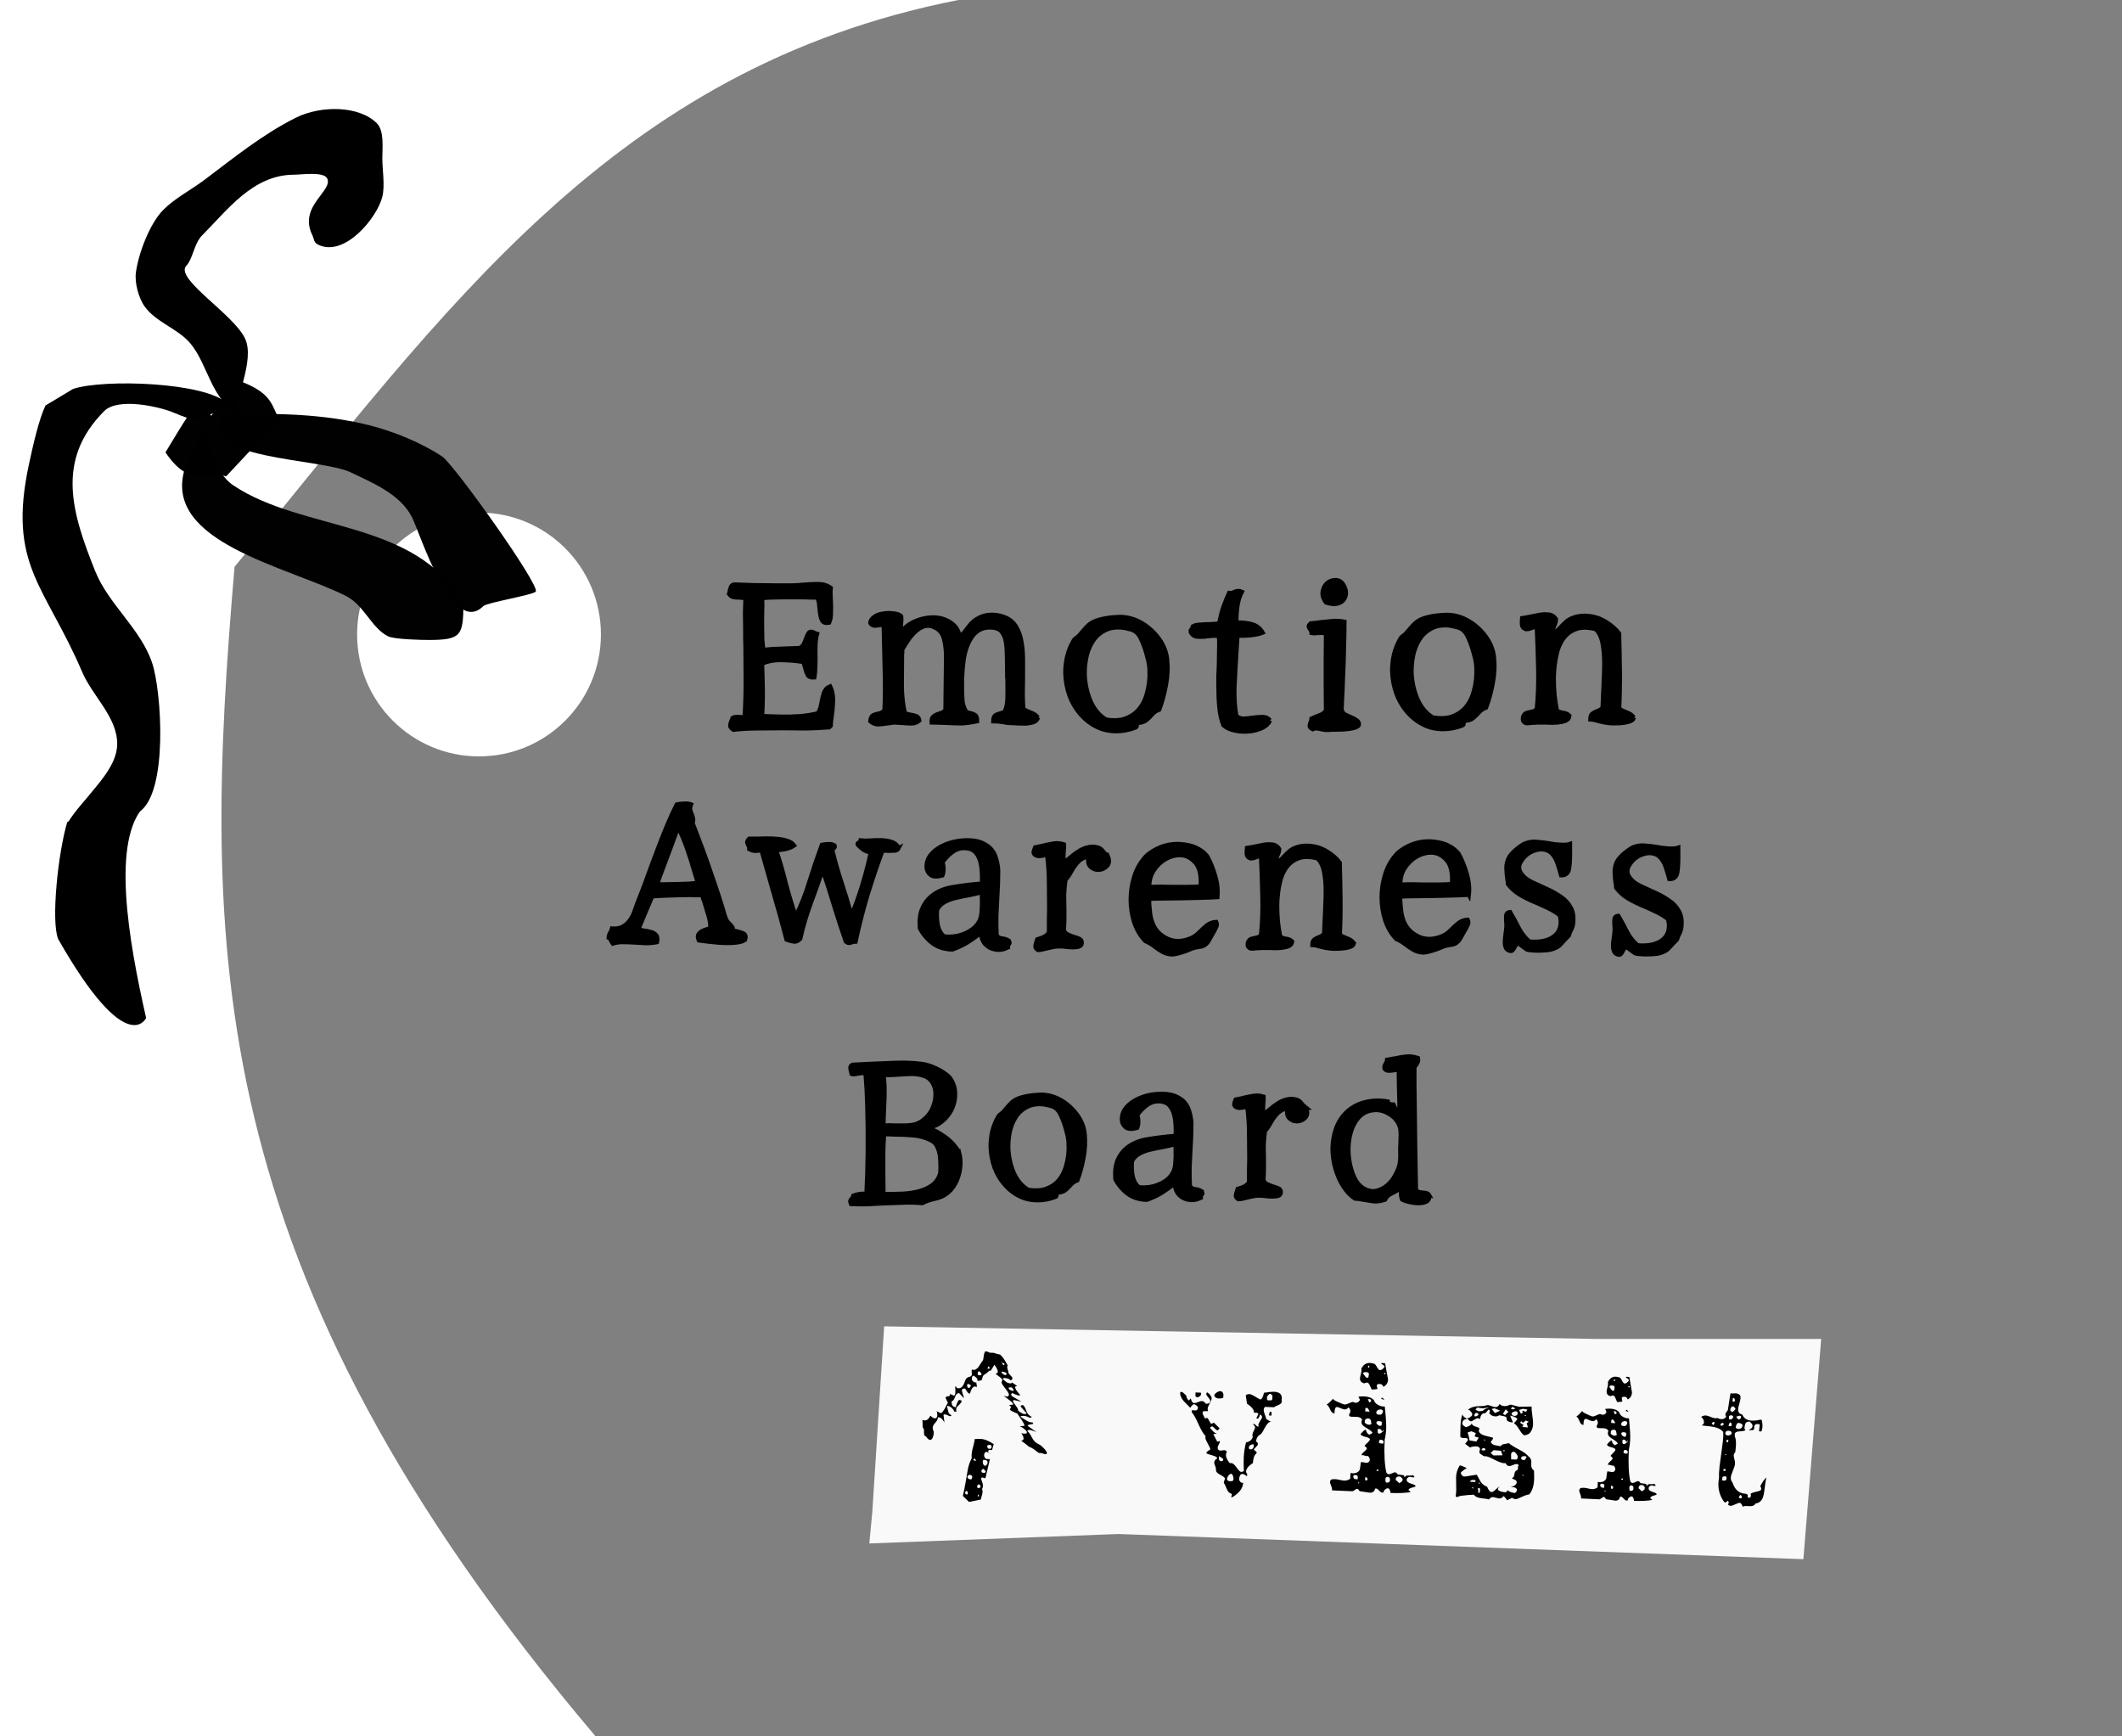 <?xml version="1.0" encoding="UTF-8" standalone="no"?>
<svg
   xmlns:dc="http://purl.org/dc/elements/1.1/"
   xmlns:cc="http://creativecommons.org/ns#"
   xmlns:rdf="http://www.w3.org/1999/02/22-rdf-syntax-ns#"
   xmlns:svg="http://www.w3.org/2000/svg"
   xmlns="http://www.w3.org/2000/svg"
   xmlns:sodipodi="http://sodipodi.sourceforge.net/DTD/sodipodi-0.dtd"
   xmlns:inkscape="http://www.inkscape.org/namespaces/inkscape"
   id="svg8"
   version="1.1"
   viewBox="0 0 111.821 91.47"
   height="91.47mm"
   width="111.821mm"
   sodipodi:docname="blocker_e.svg"
   inkscape:version="0.92.5 (2060ec1f9f, 2020-04-08)">
  <rect x="0" y="0" width="111.821" height="91.47" fill="#808080" stroke="none"/>
  <sodipodi:namedview
     pagecolor="#ffffff"
     bordercolor="#666666"
     borderopacity="1"
     objecttolerance="10"
     gridtolerance="10"
     guidetolerance="10"
     inkscape:pageopacity="0"
     inkscape:pageshadow="2"
     inkscape:window-width="1779"
     inkscape:window-height="985"
     id="namedview3620"
     showgrid="false"
     inkscape:zoom="0.68264463"
     inkscape:cx="-248.6597"
     inkscape:cy="172.85714"
     inkscape:window-x="64"
     inkscape:window-y="611"
     inkscape:window-maximized="0"
     inkscape:current-layer="svg8" />
  <defs
     id="defs2" />
  <path
     style="opacity:1;fill:#f9f9f9;fill-opacity:1;stroke:none;stroke-width:0.823;stroke-linecap:butt;stroke-linejoin:bevel;stroke-miterlimit:4;stroke-dasharray:none;stroke-opacity:1"
     d="m 45.967,79.666 0.625,-9.781 37.502,0.663 h 11.876 l -0.938,11.605 -36.096,-1.326 -13.126,0.497 z"
     id="path2945" />
  <path
     style="fill:none;stroke:none;stroke-width:0.265px;stroke-linecap:butt;stroke-linejoin:miter;stroke-opacity:1"
     d="m 49.072,70.04 c -0.478,0.115 -0.925,0.331 -1.398,0.466 -0.205,0.059 -0.419,0.088 -0.621,0.155 -0.264,0.088 -0.512,0.222 -0.776,0.311 -0.202,0.067 -0.419,0.088 -0.621,0.155 -0.239,0.08 -0.599,0.348 -0.776,0.466 -0.311,0.207 -0.64,0.388 -0.932,0.621 -0.114,0.091 -0.207,0.207 -0.311,0.311 -0.259,0.259 -0.518,0.518 -0.776,0.776 -0.005,0.005 -0.558,0.59 -0.621,0.621 -0.046,0.023 -0.119,-0.037 -0.155,0 -0.321,0.321 0.491,-0.013 -0.155,0.311 -0.098,0.049 -0.524,-0.049 -0.621,0 -0.065,0.033 -0.09,0.123 -0.155,0.155 -0.046,0.023 -0.109,-0.023 -0.155,0 -0.065,0.033 -0.09,0.123 -0.155,0.155 -0.046,0.023 -0.109,-0.023 -0.155,0 -0.065,0.033 -0.09,0.123 -0.155,0.155 -0.046,0.023 -0.109,-0.023 -0.155,0 -0.065,0.033 -0.094,0.115 -0.155,0.155 -0.096,0.064 -0.214,0.091 -0.311,0.155 -0.122,0.081 -0.207,0.207 -0.311,0.311 -0.104,0.104 -0.207,0.207 -0.311,0.311 -0.052,0.052 -0.115,0.094 -0.155,0.155 -0.064,0.096 -0.086,0.218 -0.155,0.311 -0.217,0.29 -0.559,0.487 -0.776,0.776 -0.069,0.093 -0.073,0.229 -0.155,0.311 -0.082,0.082 -0.229,0.073 -0.311,0.155 -0.082,0.082 -0.091,0.214 -0.155,0.311 -0.132,0.198 -0.478,0.43 -0.621,0.621 -0.069,0.093 -0.086,0.218 -0.155,0.311 -0.088,0.117 -0.235,0.185 -0.311,0.311 -0.084,0.14 -0.071,0.326 -0.155,0.466 -0.075,0.126 -0.229,0.189 -0.311,0.311 -0.128,0.193 -0.196,0.42 -0.311,0.621 -0.093,0.162 -0.227,0.299 -0.311,0.466 -0.073,0.146 -0.095,0.314 -0.155,0.466 -0.043,0.107 -0.127,0.198 -0.155,0.311 -0.025,0.1 0.025,0.21 0,0.311 0.094,0.281 -0.252,0.289 -0.311,0.466 -0.033,0.098 0.025,0.21 0,0.311 -0.321,0.642 -0.049,-0.018 -0.155,0.621 -0.035,0.211 -0.088,0.419 -0.155,0.621 -0.037,0.11 -0.136,0.196 -0.155,0.311 0,1.343 0.065,-0.017 -0.155,1.087 -0.035,0.173 0,0.574 0,0.776 0,0.052 0.037,0.119 0,0.155 -0.112,0.112 -0.449,-0.276 -0.155,0.311 0.023,0.046 0.132,-0.046 0.155,0 0.046,0.093 -0.033,0.212 0,0.311 0.046,0.139 0.245,0.18 0.311,0.311 0.023,0.046 -0.029,0.112 0,0.155 0.081,0.122 0.223,0.193 0.311,0.311 0.069,0.093 0.073,0.229 0.155,0.311 0.082,0.082 0.229,0.073 0.311,0.155 0.082,0.082 0.073,0.229 0.155,0.311 0.082,0.082 0.214,0.091 0.311,0.155 0.122,0.081 0.189,0.229 0.311,0.311 0.096,0.064 0.214,0.091 0.311,0.155 0.061,0.041 0.104,0.104 0.155,0.155 0.052,0.052 0.123,0.09 0.155,0.155 0.023,0.046 -0.037,0.119 0,0.155 0.082,0.082 0.214,0.091 0.311,0.155 0.061,0.041 0.104,0.104 0.155,0.155 0.052,0.052 0.115,0.094 0.155,0.155 0.064,0.096 0.073,0.229 0.155,0.311 0.082,0.082 0.214,0.091 0.311,0.155 0.061,0.041 0.104,0.104 0.155,0.155 0.104,0.104 0.207,0.207 0.311,0.311 0.259,0.259 0.518,0.518 0.776,0.776 0.052,0.052 0.094,0.115 0.155,0.155 0.096,0.064 0.229,0.073 0.311,0.155 0.037,0.037 -0.037,0.119 0,0.155 0.037,0.037 0.109,-0.023 0.155,0 0.131,0.065 0.189,0.229 0.311,0.311 0.096,0.064 0.214,0.091 0.311,0.155 0.061,0.041 0.086,0.132 0.155,0.155 0.672,0.224 -0.057,-0.297 0.621,0.155 0.515,0.515 -0.146,-0.073 0.311,0.155 0.065,0.033 0.09,0.123 0.155,0.155 0.046,0.023 0.109,-0.023 0.155,0 0.065,0.033 0.09,0.123 0.155,0.155 0.046,0.023 0.104,0 0.155,0 0.104,0 0.212,-0.033 0.311,0 0.069,0.023 0.09,0.123 0.155,0.155 0.056,0.028 0.668,0 0.776,0 0.259,0 0.518,0 0.776,0 0.052,0 0.119,0.037 0.155,0 0.037,-0.037 -0.037,-0.119 0,-0.155 0.073,-0.073 0.237,0.073 0.311,0 0.037,-0.037 -0.037,-0.119 0,-0.155 0.037,-0.037 0.109,0.023 0.155,0 0.065,-0.033 0.09,-0.123 0.155,-0.155 0.046,-0.023 0.119,0.037 0.155,0 0.037,-0.037 -0.037,-0.119 0,-0.155 0.321,-0.321 -0.013,0.491 0.311,-0.155 0.023,-0.046 0,-0.104 0,-0.155 0.104,-0.104 0.235,-0.185 0.311,-0.311 0.157,-0.262 0.255,-1.038 0.311,-1.242 0.086,-0.316 0.217,-0.618 0.311,-0.932 0.177,-0.589 0.102,-0.565 0.311,-1.087 0.043,-0.107 0.119,-0.201 0.155,-0.311 0.05,-0.149 -0.041,-0.459 0,-0.621 0.109,-0.438 0.377,-0.8 0.466,-1.242 0.049,-0.246 -0.058,-0.699 0,-0.932 0.028,-0.112 0.133,-0.197 0.155,-0.311 0.03,-0.152 -0.026,-0.313 0,-0.466 0.027,-0.161 0.116,-0.307 0.155,-0.466 0.064,-0.256 0.104,-0.518 0.155,-0.776 0.052,-0.259 0.123,-0.515 0.155,-0.776 0.019,-0.154 0,-0.311 0,-0.466 0,-0.414 0,-0.828 0,-1.242 0,-0.155 -0.026,-0.313 0,-0.466 0.035,-0.211 0.104,-0.414 0.155,-0.621 0.098,-0.393 0.162,-0.716 0.311,-1.087 0.043,-0.107 0.104,-0.207 0.155,-0.311 0.052,-0.104 0.091,-0.214 0.155,-0.311 0.041,-0.061 0.123,-0.09 0.155,-0.155 0.046,-0.092 -0.036,-0.359 0,-0.466 0.037,-0.11 0.104,-0.207 0.155,-0.311 0.161,-0.321 0.215,-0.393 0.311,-0.776 0.078,-0.311 -0.155,0 0,-0.466 0.023,-0.069 0.123,-0.09 0.155,-0.155 0.046,-0.093 -0.033,-0.212 0,-0.311 0.169,-0.507 0.203,-0.13 0.311,-0.776 0.026,-0.153 -0.049,-0.319 0,-0.466 0.059,-0.177 0.252,-0.289 0.311,-0.466 0.049,-0.147 -0.03,-0.314 0,-0.466 0.023,-0.114 0.127,-0.198 0.155,-0.311 0.04,-0.161 0,-0.443 0,-0.621 0,-0.108 -0.028,-0.72 0,-0.776 0.033,-0.065 0.123,-0.09 0.155,-0.155 0.009,-0.017 0.009,-0.759 0,-0.776 -0.033,-0.065 -0.123,-0.09 -0.155,-0.155 -0.107,-0.214 0.188,-0.139 -0.155,-0.311 -0.046,-0.023 -0.115,0.032 -0.155,0 -0.229,-0.183 -0.335,-0.685 -0.621,-0.621 -0.395,0.088 -0.491,0.646 -0.776,0.932 -0.132,0.132 -0.317,0.199 -0.466,0.311 -0.059,0.044 -0.104,0.104 -0.155,0.155 -0.207,0.207 -0.414,0.414 -0.621,0.621 -0.052,0.052 -0.104,0.104 -0.155,0.155 -0.052,0.052 -0.09,0.123 -0.155,0.155 -0.046,0.023 -0.119,-0.037 -0.155,0 -0.082,0.082 -0.091,0.214 -0.155,0.311 -0.119,0.179 -0.346,0.287 -0.466,0.466 -0.064,0.096 -0.086,0.218 -0.155,0.311 -0.088,0.117 -0.207,0.207 -0.311,0.311 -0.155,0.155 -0.311,0.311 -0.466,0.466 -0.052,0.052 -0.123,0.09 -0.155,0.155 -0.023,0.046 0.037,0.119 0,0.155 -0.082,0.082 -0.214,0.091 -0.311,0.155 -0.308,-0.015 -0.073,0.229 -0.155,0.311 -0.037,0.037 -0.104,0 -0.155,0 -0.052,0.052 -0.115,0.094 -0.155,0.155 -0.064,0.096 -0.091,0.214 -0.155,0.311 -0.044,0.066 -0.402,0.434 -0.466,0.466 -0.046,0.023 -0.109,-0.023 -0.155,0 -0.065,0.033 -0.09,0.123 -0.155,0.155 -0.046,0.023 -0.109,-0.023 -0.155,0 -0.186,0.093 -0.28,0.373 -0.466,0.466 -0.046,0.023 -0.109,-0.023 -0.155,0 -0.131,0.065 -0.189,0.229 -0.311,0.311 -0.193,0.128 -0.429,0.182 -0.621,0.311 -0.216,0.144 -0.094,0.166 -0.311,0.311 -0.096,0.064 -0.214,0.091 -0.311,0.155 -0.061,0.041 -0.09,0.123 -0.155,0.155 -0.046,0.023 -0.109,-0.023 -0.155,0 -0.186,0.093 -0.28,0.373 -0.466,0.466 -0.046,0.023 -0.119,-0.037 -0.155,0 -0.037,0.037 0.023,0.109 0,0.155 -0.033,0.065 -0.104,0.104 -0.155,0.155 -0.104,0.104 -0.223,0.193 -0.311,0.311 -0.18,0.24 -0.293,0.673 -0.466,0.932 -0.041,0.061 -0.115,0.094 -0.155,0.155 -0.064,0.096 -0.091,0.214 -0.155,0.311 -0.041,0.061 -0.115,0.094 -0.155,0.155 -0.064,0.096 -0.091,0.214 -0.155,0.311 -0.041,0.061 -0.115,0.094 -0.155,0.155 -0.064,0.096 -0.104,0.207 -0.155,0.311 -0.052,0.104 -0.112,0.203 -0.155,0.311 -0.061,0.152 -0.071,0.326 -0.155,0.466 -0.075,0.126 -0.245,0.18 -0.311,0.311 -0.046,0.093 0.033,0.212 0,0.311 -0.023,0.069 -0.115,0.094 -0.155,0.155 -0.294,-0.018 -0.104,0.362 -0.155,0.466 -0.065,0.131 -0.264,0.172 -0.311,0.311 -0.033,0.098 0.025,0.21 0,0.311 -0.028,0.112 -0.119,0.201 -0.155,0.311 -0.016,0.049 0.016,0.106 0,0.155 -0.375,1.125 0.045,-0.245 -0.311,0.466 -0.062,0.124 0.062,0.342 0,0.466 -0.023,0.046 -0.119,-0.037 -0.155,0 -0.005,0.005 0,0.428 0,0.466 0,0.135 -0.03,0.531 0,0.621 0.037,0.11 0.119,0.201 0.155,0.311 0.016,0.049 -0.023,0.109 0,0.155 0.033,0.065 0.123,0.09 0.155,0.155 0.023,0.046 0,0.104 0,0.155 0.052,0.052 0.123,0.09 0.155,0.155 0.023,0.046 -0.016,0.106 0,0.155 0.094,0.282 0.133,0.288 0.311,0.466 0.104,0.104 0.189,0.229 0.311,0.311 0.096,0.064 0.218,0.086 0.311,0.155 0.513,0.385 0.084,0.251 0.621,0.466 0.455,0.182 0.942,0.284 1.398,0.466 0.215,0.086 0.414,0.207 0.621,0.311 0.104,0.052 0.214,0.091 0.311,0.155 0.061,0.041 0.09,0.123 0.155,0.155 0.046,0.023 0.106,-0.016 0.155,0 0.11,0.037 0.201,0.119 0.311,0.155 0.049,0.016 0.109,-0.023 0.155,0 0.065,0.033 0.09,0.123 0.155,0.155 0.124,0.062 0.342,-0.062 0.466,0 0.065,0.033 0.09,0.123 0.155,0.155 0.021,0.011 0.911,0.011 0.932,0 0.065,-0.033 0.09,-0.123 0.155,-0.155 0.046,-0.023 0.119,0.037 0.155,0 0.037,-0.037 -0.023,-0.109 0,-0.155 0.083,-0.167 0.227,-0.299 0.311,-0.466 0.37,-0.741 0.451,-1.324 0.621,-2.174 0.062,-0.309 0.099,-0.622 0.155,-0.932 0.047,-0.26 0.118,-0.515 0.155,-0.776 0.033,-0.233 0,-0.681 0,-0.932 0,-0.052 -0.016,-0.106 0,-0.155 0.037,-0.11 0.136,-0.196 0.155,-0.311 0.034,-0.204 -0.023,-0.415 0,-0.621 0.21,-1.887 0.081,0.208 0.311,-1.398 0.221,-1.546 -0.234,0.391 0.155,-0.776 0.016,-0.049 0,-0.104 0,-0.155 0,-0.268 -0.033,-0.858 0,-1.087 0.089,-0.626 0.323,-0.827 0.466,-1.398 0.025,-0.1 -0.046,-0.218 0,-0.311 0.033,-0.065 0.123,-0.09 0.155,-0.155 0.023,-0.046 -0.016,-0.106 0,-0.155 0.11,-0.329 0.347,-0.605 0.466,-0.932 0.129,-0.354 0.142,-0.75 0.311,-1.087 0.148,-0.296 0.437,-0.501 0.621,-0.776 0.128,-0.193 0.207,-0.414 0.311,-0.621 0.052,-0.104 0.119,-0.201 0.155,-0.311 0.016,-0.049 -0.023,-0.109 0,-0.155 0.065,-0.131 0.264,-0.172 0.311,-0.311 0.033,-0.098 -0.046,-0.218 0,-0.311 0.023,-0.046 0.119,0.037 0.155,0 0.078,-0.078 -0.078,-0.388 0,-0.466 0.037,-0.037 0.119,0.037 0.155,0 0.042,-0.042 -0.042,-0.537 0,-0.621 0.033,-0.065 0.123,-0.09 0.155,-0.155 0.041,-0.082 -0.019,-0.546 0,-0.621 0.028,-0.112 0.127,-0.198 0.155,-0.311 0.029,-0.116 -0.037,-0.869 0,-0.932 0.133,-0.222 0.311,-0.414 0.466,-0.621 z"
     id="path938" />
  <path
     id="path2163"
     style="font-style:normal;font-variant:normal;font-weight:normal;font-stretch:normal;font-size:12.7px;line-height:1.25;font-family:'Batik Regular';-inkscape-font-specification:'Batik Regular, ';text-align:end;letter-spacing:0px;word-spacing:0px;text-anchor:end;fill:#000000;fill-opacity:1;stroke:none;stroke-width:0.206"
     d="m 51.363,75.824 0.225,-0.009 q 0.089,-0.013 0.253,0.025 0.218,0.051 0.523,0.252 l -0.088,0.314 q -0.143,-0.034 -0.194,0.03 -0.042,0.12 0.121,0.158 0.014,0.003 0.029,5.1e-5 -0.023,0.008 -0.051,0.002 -0.034,-0.008 -0.089,-0.048 -0.062,-0.042 -0.083,-0.047 -0.068,-0.016 -0.132,0.072 -0.067,0.196 0.101,0.304 l 0.186,0.003 -0.232,0.991 q -0.027,0.021 -0.061,0.013 -0.065,-0.029 -0.092,-0.035 -0.055,-0.013 -0.078,0.057 0.003,0.048 0.065,0.213 0.048,0.134 0.022,0.244 l -0.038,0.1 q 0.048,0.1 0.011,0.262 -0.012,0.052 -0.042,0.147 -0.028,0.089 -0.04,0.141 -0.31,0.064 -0.618,0.122 l -0.322,-0.314 q 0.079,-0.337 0.158,-0.796 l 0.098,-0.571 q 0.049,-0.303 0.211,-0.627 -0.027,-0.191 0.041,-0.482 -0.012,0.052 0.043,-0.154 0,0 0.036,-0.155 l 0.023,-0.097 q 0.005,-0.081 0.012,-0.113 z m -0.386,1.986 q 0.018,0.107 0.107,0.127 0.02,0.005 0.049,0.005 0.065,0.029 0.085,-0.055 l 0.021,-0.091 q -0.064,-0.097 -0.158,-0.092 -0.1,0.059 -0.104,0.105 z m 0.005,0.93 0.02,-0.084 q 0.017,-0.071 -0.092,-0.097 -0.033,0.019 -0.045,0.071 -0.021,0.091 0.054,0.108 0.041,0.01 0.064,0.001 z m 0.306,-1.8 0.143,0.034 q -0.034,-0.131 -0.088,-0.116 -0.039,0.011 -0.055,0.083 z m 0.252,1.473 q 0.12,-0.02 0.13,-0.065 0.005,-0.019 0.002,-0.04 -0.03,-0.089 -0.086,-0.095 -0.073,0.003 -0.091,0.081 -0.017,0.071 0.044,0.12 z m 0.384,-1.18 q 0.087,-0.034 0.111,-0.138 0.039,-0.134 -0.111,-0.169 -0.061,-0.014 -0.115,3.33e-4 -0.04,0.079 -0.008,0.189 0.032,0.11 0.123,0.118 z m -0.189,0.345 q 0.067,0.022 0.094,0.029 0.055,0.013 0.092,-0.026 0.011,-0.018 0.016,-0.037 0.008,-0.032 -0.022,-0.06 l -0.094,-0.09 q -0.084,0.021 -0.101,0.093 -0.012,0.052 0.014,0.092 z m 0.377,-1.243 q 0.027,0.006 0.056,0.006 0.07,-0.024 0.083,-0.076 0.024,-0.104 -0.095,-0.145 -0.131,0.038 -0.142,0.055 0.017,0.141 0.099,0.16 z m -0.592,2.498 0.061,0.014 0.012,-0.052 q -0.037,-0.056 -0.052,-0.053 z" />
  <path
     id="path2165"
     style="font-style:normal;font-variant:normal;font-weight:normal;font-stretch:normal;font-size:12.7px;line-height:1.25;font-family:'Batik Regular';-inkscape-font-specification:'Batik Regular, ';text-align:end;letter-spacing:0px;word-spacing:0px;text-anchor:end;fill:#000000;fill-opacity:1;stroke:none;stroke-width:0.25"
     d="m 52.892,71.939 0.042,-0.045 q 0.006,-0.026 -0.028,-0.061 l -0.14,-0.033 z m 0.06,0.513 q 0.106,-0.003 0.091,-0.074 -0.008,-0.056 -0.128,-0.085 l -0.12,-0.028 q -0.039,0.032 0.029,0.102 0.059,0.062 0.128,0.085 z m 0.205,0.656 q -0.029,0.123 0.211,0.179 l 0.059,-0.027 -0.076,-0.127 q -0.025,-0.026 -0.066,-0.036 -0.109,0.015 -0.129,0.011 z m -2.141,-0.194 q -0.058,0.021 -0.053,0.09 0.003,0.076 0.047,0.114 l 0.082,0.013 0.067,-0.107 q 0.008,-0.032 -0.019,-0.052 -0.106,-0.045 -0.124,-0.056 z m 0.522,-0.472 q 0.028,0.014 0.048,0.019 0.07,0.016 0.121,-0.019 0.042,-0.045 -0.026,-0.115 l -0.068,-0.071 q -0.073,-0.003 -0.09,0.068 -0.015,0.065 0.014,0.119 z m 0.498,-0.321 0.076,-0.009 q 0.035,-0.012 0.052,-0.042 l -0.085,-0.088 z m 0.367,-0.215 -0.037,0.066 -0.167,0.261 q -0.009,-0.008 -0.029,-0.013 -0.02,-0.005 -0.031,-7.29e-4 -0.112,0.117 -0.31,0.242 -0.042,0.045 -0.066,0.148 -0.002,0.054 -0.02,0.084 -0.018,0.03 -0.064,0.046 l -0.076,0.009 -0.088,0.014 -0.023,-0.128 q -0.112,-0.108 -0.149,-0.131 -0.066,-0.036 -0.099,0.018 -0.032,0.047 -0.033,0.095 l 0.007,0.104 q 0.083,0.095 0.132,0.113 0.049,0.018 0.095,0.002 l 0.039,0.241 -0.132,-0.024 q -0.16,0.051 -0.236,0.375 -0.098,0.011 -0.186,-0.153 -0.021,-0.046 -0.069,-0.112 -0.085,7.04e-4 -0.119,0.013 -0.092,0.033 -0.022,0.227 0.085,0.225 0.066,0.261 l -0.236,-0.253 q -0.152,-0.029 -0.229,0.213 -0.064,0.183 -0.165,0.207 -0.038,0.073 0.039,0.241 0.081,0.06 0.131,0.072 0.03,0.007 0.042,0.003 0.029,-0.171 0.151,-0.374 0.035,-0.012 0.075,-0.003 0.04,0.009 0.087,0.034 3.46e-4,0.089 -0.175,0.253 -0.17,0.138 -0.097,0.326 l -0.125,-0.009 q -0.085,-0.225 -0.34,-0.305 -0.038,0.025 -0.028,0.075 l 0.031,0.137 0.033,0.131 q 0.029,0.102 0.164,0.155 -0.019,0.036 -0.065,0.053 -0.035,0.012 -0.156,-0.057 -0.047,-0.025 -0.087,-0.034 -0.07,-0.016 -0.119,0.013 l 0.052,0.408 -0.062,-0.096 q -0.132,-0.202 -0.288,-0.17 0.011,0.132 -0.157,0.311 -0.17,0.186 -0.079,0.384 0.042,0.092 0.003,0.26 -0.061,0.259 -0.201,0.226 -0.08,-0.019 -0.181,-0.172 -0.13,-0.03 -0.112,-0.245 0.015,-0.154 -0.07,-0.242 l -0.005,-0.206 -0.009,-0.187 q 0.029,0.013 0.069,0.023 0.21,0.049 0.353,-0.245 0.127,0.132 0.241,0.145 0.119,-0.013 0.123,-0.163 0.003,-0.149 -0.043,-0.222 l 0.123,0.063 q 0.076,0.038 0.137,0.046 0.099,-0.107 0.171,-0.233 l 0.17,-0.322 q -0.039,-0.057 -0.108,-0.216 -0.016,-0.065 -0.002,-0.082 0.074,-0.044 0.168,-0.042 0.033,-0.006 0.041,-0.038 0.018,-0.03 -0.002,-0.082 l 0.231,0.095 q 0.074,-0.044 0.064,-0.272 l -0.007,-0.241 0.11,0.115 q 0.25,0.059 0.375,-0.295 0.056,-0.151 0.076,-0.187 0.063,-0.088 0.22,-0.126 0.112,-0.028 0.092,-0.17 -0.018,-0.148 0.004,-0.197 l 0.145,0.013 q 0.148,-0.047 0.255,-0.234 0.138,-0.227 0.191,-0.276 l 0.044,-0.277 q 0.011,-0.093 0.04,-0.127 -0.002,-0.082 0.118,-0.054 0.05,0.011 0.154,0.063 0.169,-0.001 0.219,0.01 l 0.157,0.05 0.17,0.04 q 0.146,0.143 0.222,0.27 l 0.181,0.309 q -0.025,0.015 -0.031,0.041 -0.012,0.052 0.018,0.148 0.058,0.157 0.041,0.187 0.011,0.043 0.123,0.152 0.103,0.099 0.09,0.158 l -0.032,0.047 -0.044,0.051 -0.137,-0.093 -0.09,-0.021 q -0.17,-0.04 -0.205,0.02 0.012,0.037 0.11,0.115 l 0.117,0.089 0.079,0.026 q 0.157,0.05 0.177,-0.034 l 0.273,0.187 -0.104,0.037 q -0.029,0.123 0.267,0.438 -0.031,0.041 -0.111,0.022 -0.05,-0.012 -0.156,-0.057 -0.104,-0.052 -0.164,-0.066 -0.042,0.045 -0.048,0.071 -0.018,0.078 0.237,0.206 0.281,0.155 0.306,0.181 l -0.4,-0.094 q -0.036,0.019 -0.045,0.058 -0.009,0.039 0.145,0.239 0.145,0.191 0.122,0.247 0.053,0.088 0.283,0.189 0.153,0.022 0.164,-0.023 0.005,-0.019 -0.157,-0.187 -0.161,-0.168 -0.152,-0.206 0.011,-0.045 0.127,-0.045 0.098,0.078 0.171,0.306 0.059,0.198 0.286,0.313 l -0.077,0.057 q -0.171,-0.081 -0.241,-0.097 -0.12,-0.028 -0.275,0.004 0.003,0.035 0.066,0.077 l 0.157,0.098 0.167,0.1 q 0.037,0.022 0.127,0.043 0.07,0.016 0.115,0.006 0.042,0.044 0.035,0.076 -0.003,0.013 -0.145,0.034 -0.152,0.019 -0.144,0.075 l 0.462,0.327 -0.136,-0.052 q -0.087,-0.034 -0.157,-0.05 -0.15,-0.035 -0.19,0.044 0.125,0.098 0.254,0.36 0.115,0.232 0.353,0.342 0.124,0.056 0.284,0.23 0.16,0.174 0.142,0.252 -0.014,0.058 -0.154,0.025 -0.06,-0.014 -0.157,-0.05 -0.056,0.014 -0.096,0.005 -0.04,-0.009 -0.218,-0.153 Q 54.351,76.262 54.231,76.233 l -0.213,-0.173 -0.208,-0.151 q 0.109,-0.015 0.124,-0.08 0.027,-0.117 -0.117,-0.314 0.21,0.049 0.285,-0.001 0.048,-0.071 -0.092,-0.192 -0.14,-0.122 -0.276,-0.174 l 0.139,-0.008 q 0.096,-0.005 0.122,-0.026 -0.044,-0.126 -0.146,-0.28 l -0.244,-0.357 q -0.089,-0.027 -0.297,-0.131 -0.074,-0.045 -0.08,-0.066 -0.005,-0.069 0.049,-0.118 0.012,-0.052 -0.107,-0.128 l 0.228,-0.028 q -0.002,-0.082 -0.245,-0.262 l -0.26,-0.197 0.18,0.042 q 0.081,-0.029 0.094,-0.087 0.018,-0.078 -0.194,-0.346 -0.212,-0.268 -0.197,-0.333 0.009,-0.039 0.037,-0.066 0.038,-0.073 -0.114,-0.191 l -0.233,-0.177 0.11,-0.063 q 0.03,-0.129 -0.129,-0.351 z" />
  <path
     id="path2929"
     style="font-style:normal;font-variant:normal;font-weight:normal;font-stretch:normal;font-size:11.289px;line-height:1.25;font-family:'Batik Regular';-inkscape-font-specification:'Batik Regular, ';text-align:end;letter-spacing:0px;word-spacing:0px;text-anchor:end;fill:#000000;fill-opacity:1;stroke:none;stroke-width:0.265"
     d="m 66.601,73.385 q 0.408,-0.06 0.525,-0.055 0.436,0.019 0.421,0.354 -0.01,0.046 -0.011,0.07 0.012,0.078 0.011,0.094 -0.005,0.109 -0.172,0.179 -0.214,0.092 -0.247,0.122 l -0.467,-0.021 q -0.065,0.067 -0.069,0.161 -0.003,0.078 0.059,0.244 0.071,0.159 0.068,0.229 0.189,0.133 0.267,0.136 -0.188,0.031 -0.359,0.374 -0.163,0.336 -0.288,0.354 -0.138,0.126 -0.147,0.329 0.099,0.051 0.095,0.137 -0.002,0.047 -0.067,0.114 l -0.155,0.165 q 0.015,0.024 0.082,0.074 0.076,0.05 0.074,0.097 -0.001,0.023 -0.018,0.046 -0.161,0.118 -0.178,0.499 -0.353,0.226 -0.363,0.452 -0.002,0.039 0.035,0.095 0.031,0.009 0.03,0.025 -3.44e-4,0.008 -0.009,0.023 l -0.005,0.109 q -0.143,-0.123 -0.236,-0.127 -0.054,-0.002 -0.095,0.027 -0.074,0.09 -0.08,0.215 -0.003,0.062 0.004,0.094 0.08,0.128 0.142,0.131 0.031,0.001 0.063,-0.013 -0.019,0.436 -0.572,0.77 l -0.062,-0.003 q 6.86e-4,-0.016 0.018,-0.062 0.018,-0.046 0.019,-0.069 0.001,-0.031 -0.029,-0.056 -0.155,-0.03 -0.239,-0.244 -0.105,-0.262 -0.15,-0.303 -0.007,-0.016 -0.006,-0.039 0.002,-0.039 0.028,-0.1 0.026,-0.069 0.028,-0.108 0.003,-0.07 -0.256,-0.206 -0.206,-0.103 -0.216,-0.228 0.019,-0.085 -0.037,-0.22 -0.056,-0.143 -0.054,-0.189 0.005,-0.124 0.158,-0.219 0.004,-0.093 -0.289,-0.169 -0.285,-0.075 -0.283,-0.114 0.003,-0.07 0.219,-0.193 -0.02,-0.079 -0.15,-0.318 -0.123,-0.216 -0.119,-0.309 0.002,-0.047 0.011,-0.07 -0.179,-0.187 -0.377,-0.632 -0.198,-0.453 -0.354,-0.631 l 0.004,-0.101 0.194,0.009 q 0.093,0.004 0.105,-0.073 0.025,-0.046 0.027,-0.077 0.003,-0.062 -0.164,-0.163 -0.099,-0.059 -0.242,0.176 l -0.358,-0.367 q -0.207,-0.259 -0.167,-0.459 0.032,-0.014 0.063,-0.013 0.07,0.003 0.263,0.214 -0.027,0.085 0.114,0.239 l 0.114,-0.104 q 0.052,0.236 0.184,0.242 0.062,0.003 0.197,-0.054 0.143,-0.056 0.197,-0.054 0.124,0.005 0.212,0.142 0.202,0.009 0.231,-0.107 0.035,-0.076 -0.092,-0.214 -0.119,-0.138 -0.117,-0.184 0.002,-0.054 0.043,-0.099 0.16,0.085 0.238,0.268 0.027,0.095 -0.083,0.292 -0.119,0.221 -0.122,0.299 -0.003,0.07 0.025,0.134 l -0.257,0.004 q -0.034,0.053 -0.036,0.1 -0.002,0.047 0.128,0.286 0.031,-0.006 0.103,-0.034 0.047,0.002 0.118,0.153 0.071,0.151 0.11,0.153 0.047,0.002 0.135,-0.056 l 0.299,0.294 q -0.067,0.114 -0.122,0.112 -0.023,-10e-4 -0.128,-0.099 -0.097,-0.106 -0.136,-0.107 -0.047,-0.002 -0.12,0.073 l 0.178,0.195 q 0.082,0.089 0.191,0.094 l -0.189,0.054 q 0.072,0.136 0.209,0.391 l 0.127,-0.041 q 0.007,0.016 0.006,0.039 -0.002,0.047 -0.061,0.153 -0.051,0.099 -0.054,0.153 -0.007,0.156 0.149,0.162 0.031,0.001 0.102,-0.011 0.071,-0.012 0.102,-0.011 0.086,0.004 0.129,0.084 -0.043,0.092 -0.046,0.162 -0.008,0.179 0.199,0.437 0.024,-0.007 0.055,-0.005 l 0.031,0.001 q 0.117,0.005 0.278,0.238 0.162,0.225 0.232,0.228 0.062,0.003 0.15,-0.04 -0.02,-0.429 -0.007,-0.717 0.018,-0.397 0.121,-0.797 0.275,-0.05 0.355,-0.28 -0.02,-0.071 -0.018,-0.125 0.003,-0.07 0.071,-0.207 0.068,-0.137 0.07,-0.168 0.004,-0.086 -0.109,-0.168 0.032,-0.03 0.064,-0.028 0.016,6.86e-4 0.098,0.082 0.082,0.082 0.13,0.06 -0.013,-0.047 -0.012,-0.078 0.003,-0.07 0.096,-0.222 0.1,-0.151 0.102,-0.183 0.004,-0.093 -0.11,-0.161 -0.012,0.101 -0.096,0.222 l -0.101,-0.004 0.112,-0.244 q -0.029,-0.056 -0.106,-0.059 -0.086,0.004 -0.125,0.002 0.01,-0.233 -0.369,-0.476 l -0.066,-0.447 q 0.089,-0.066 0.198,-0.061 0.093,0.004 0.321,0.147 0.228,0.135 0.236,0.135 0.132,0.006 0.202,-0.342 z m -2.617,0.142 q 0.019,-0.085 0.132,-0.158 0.112,-0.073 0.198,-0.069 0.117,0.005 0.156,0.163 l -0.008,0.187 q -0.127,0.041 -0.228,0.037 -0.202,-0.009 -0.25,-0.159 z m -0.983,-0.16 0.272,0.012 q 0.022,0.024 0.021,0.055 -0.006,0.148 -0.203,0.194 -0.024,0.007 -0.061,-0.034 l -0.037,-0.041 z m 4.007,1.034 -0.008,0.187 -0.124,-0.005 q 0.009,-0.202 0.071,-0.199 0.023,0.001 0.062,0.018 z m 0.386,-0.801 -0.047,-0.002 0.085,0.027 z m -0.5,-0.155 q -0.13,0.119 -0.132,0.166 -0.001,0.031 0.013,0.063 -0.009,0.023 -0.01,0.046 -0.003,0.062 0.098,0.067 0.031,0.001 0.055,-0.005 0.123,0.029 0.129,-0.088 l 0.007,-0.156 q -0.081,-0.113 -0.16,-0.093 z m -0.857,2.651 q -0.219,0.029 -0.226,0.169 -0.002,0.054 0.027,0.095 l 0.124,0.005 q 0.104,-0.066 0.11,-0.19 0.002,-0.054 -0.035,-0.079 z m -1.789,0.622 -0.021,0.124 q -0.006,0.14 0.142,0.147 0.086,0.004 0.09,-0.097 0.002,-0.039 -0.097,-0.09 -0.099,-0.059 -0.113,-0.083 z m 0.605,0.939 q -0.134,0.041 -0.199,0.264 0.018,0.118 0.15,0.124 0.039,0.002 0.078,-0.004 0.156,0.007 0.11,-0.206 -0.046,-0.205 -0.14,-0.178 z" />
  <path
     id="path2931"
     style="font-style:normal;font-variant:normal;font-weight:normal;font-stretch:normal;font-size:11.289px;line-height:1.25;font-family:'Batik Regular';-inkscape-font-specification:'Batik Regular, ';text-align:end;letter-spacing:0px;word-spacing:0px;text-anchor:end;fill:#000000;fill-opacity:1;stroke:none;stroke-width:0.248"
     d="m 72.794,71.818 0.194,0.009 q 0.075,0.429 0.157,0.858 -0.012,0.274 -0.251,0.387 -0.041,-0.139 -0.15,-0.144 -0.123,-0.033 -0.197,0.053 l 0.038,0.207 q -0.047,0.012 -0.29,0.028 -0.03,-0.022 -0.108,-0.211 -0.063,-0.154 -0.149,-0.157 -0.062,-0.003 -0.142,0.042 -0.239,-0.059 -0.23,-0.264 0.003,-0.068 0.04,-0.204 0.037,-0.136 0.04,-0.204 0.003,-0.068 -0.011,-0.103 0.162,-0.315 0.458,-0.302 0.07,0.003 0.162,0.028 0.102,-0.009 0.195,0.173 0.101,0.176 0.156,0.178 0.039,0.002 0.118,-0.029 0.129,-0.104 0.131,-0.145 0.001,-0.027 -0.013,-0.055 l -0.151,-0.103 z m -1.208,1.772 0.156,-0.014 q 0.055,-0.004 0.14,-7.14e-4 0.35,0.015 0.521,0.201 0.06,0.229 0.422,0.327 l 0.148,0.006 q 0.088,0.834 0.073,1.169 -0.014,0.308 -0.081,0.593 -0.05,1.13 0.095,1.726 0.059,0.078 0.129,0.081 0.047,0.002 0.158,-0.048 0.119,-0.056 0.158,-0.055 0.086,0.004 0.143,0.109 l 0.341,0.049 q -0.004,0.082 0.042,0.098 0.035,-0.094 0.175,-0.088 l 0.101,0.004 q 0.101,0.004 0.142,-0.028 0.098,0.08 0.08,0.12 -0.04,0.012 -0.109,-0.005 -0.069,-0.017 -0.108,-0.018 -0.117,-0.005 -0.176,0.102 -0.009,0.02 -0.01,0.048 -0.006,0.137 0.24,0.21 0.246,0.066 0.228,0.14 -0.025,0.026 -0.19,0.067 -0.158,0.041 -0.185,0.129 l 0.128,0.102 q -0.409,0.078 -1.07,0.049 -0.028,-0.241 -0.153,-0.247 -0.07,-0.003 -0.192,0.122 -0.016,0.013 -0.017,0.04 -9.07e-4,0.021 0.013,0.049 -0.063,0.018 -0.102,0.016 -0.062,-0.003 -0.151,-0.103 -0.089,-0.107 -0.159,-0.11 -0.031,-0.001 -0.055,0.004 -0.041,0.225 -0.282,0.214 l -0.534,-0.078 q -0.014,-0.028 -0.081,-0.113 -0.023,-0.008 -0.046,-0.009 -0.054,-0.002 -0.151,0.076 -0.097,0.071 -0.158,0.048 l -1.019,-0.045 q 0.019,-0.088 -0.044,-0.235 -0.064,-0.147 -0.061,-0.209 0.004,-0.082 0.084,-0.134 0.11,-0.016 0.195,-0.012 0.078,0.003 0.232,0.038 0.162,0.035 0.24,0.038 0.163,0.007 0.316,-0.096 l 0.014,-0.308 q 0.062,0.016 0.093,0.018 0.303,0.013 0.399,-0.202 l 0.056,-0.382 q 0.047,-0.012 0.132,0.006 0.124,0.026 0.139,0.027 0.132,0.006 0.192,-0.108 0.037,-0.122 -0.098,-0.258 -0.024,0.013 -0.071,0.011 -0.031,-0.001 -0.092,-0.025 -0.061,-0.023 -0.092,-0.025 -0.039,-0.002 -0.071,0.011 -0.02,-0.069 0.125,-0.187 0.146,-0.124 0.148,-0.165 0.003,-0.062 -0.118,-0.142 0.002,-0.034 0.139,-0.158 0.138,-0.124 0.141,-0.186 0.004,-0.082 -0.251,-0.141 -0.208,-0.05 -0.243,-0.141 0.198,-0.238 0.291,-0.234 -0.006,0.144 0.145,0.253 0.038,0.022 0.102,-0.023 0.048,-0.025 0.096,-0.058 -0.042,-0.105 -0.339,-0.269 -0.251,-0.141 -0.244,-0.299 0.002,-0.055 0.029,-0.129 -0.064,-0.147 -0.321,-0.151 l -0.218,-0.003 q -0.148,-0.006 -0.144,-0.089 0.002,-0.055 0.061,-0.148 0.038,-0.156 -0.098,-0.258 -0.075,0.113 -0.2,0.108 -0.07,-0.003 -0.208,-0.064 -0.138,-0.061 -0.184,-0.063 -0.124,-0.005 -0.135,0.241 l -0.004,0.096 q -0.148,-0.006 -0.225,-0.195 -0.091,-0.224 -0.191,-0.269 0.136,-0.083 0.341,-0.307 0.028,0.07 0.189,0.139 l 0.26,0.114 q 0.107,0.046 0.169,0.049 0.07,0.003 0.221,-0.066 0.151,-0.069 0.198,-0.067 0.054,0.002 0.092,0.032 0.193,0.043 0.287,-0.138 z m 1.213,0.054 q 0.071,-0.011 0.151,0.116 -0.016,-6.87e-4 -0.069,-0.024 -0.053,-0.03 -0.085,-0.017 z m 0.128,-1.305 0.035,0.084 q 0.065,-0.052 0.05,-0.08 z m -0.77,-0.377 -0.062,-0.003 -0.004,0.096 0.062,0.003 z m -0.315,0.432 q 0.015,0.008 0.081,0.106 0.066,0.092 0.113,0.094 0.023,0.001 0.071,-0.017 l 0.032,-0.191 q -0.027,-0.084 -0.129,-0.088 -0.179,-0.008 -0.182,0.067 -6.04e-4,0.014 0.014,0.028 z m 0.238,1.328 0.078,0.175 q 0.024,-0.02 0.048,-0.032 0.016,-0.013 0.039,0.002 l 0.004,-0.096 q -0.029,-0.049 -0.083,-0.052 -0.055,0.004 -0.086,0.003 z m -0.13,0.474 -0.008,0.171 0.241,0.011 q -0.008,-3.44e-4 -0.058,-0.099 -0.05,-0.098 -0.105,-0.101 -0.031,-0.001 -0.071,0.017 z m 0.737,0.074 q -0.157,0.034 -0.163,0.164 -0.004,0.096 0.136,0.102 l 0.101,0.004 q 0.112,-0.064 0.118,-0.207 -0.058,-0.092 -0.192,-0.063 z m -0.765,0.57 -0.005,0.123 q 0.105,0.101 0.229,0.106 0.054,0.002 0.118,-0.036 l 0.002,-0.034 q -0.02,-0.076 -0.032,-0.159 -0.035,-0.098 -0.128,-0.102 -0.148,-0.006 -0.184,0.102 z m 0.624,0.172 q 0.088,0.114 0.182,0.118 0.039,0.002 0.079,-0.031 l 0.004,-0.096 q 0.052,-0.114 -0.143,-0.123 -0.132,-0.006 -0.136,0.076 -0.002,0.034 0.013,0.055 z m 0.057,0.291 -0.008,0.171 q 0.036,0.063 0.091,0.066 0.039,0.002 0.136,-0.069 0.097,-0.071 0.098,-0.099 l -0.015,-0.021 -0.097,0.078 0.023,0.015 q -0.04,-0.153 -0.157,-0.158 -0.031,-0.001 -0.071,0.017 z m 0.1,0.56 -0.045,0.128 q 0.021,0.063 0.145,0.068 l 0.086,0.004 q 0.018,-0.047 0.019,-0.081 0.005,-0.116 -0.143,-0.123 -0.031,-0.001 -0.063,0.004 z m -0.069,1.568 q -0.093,-0.004 -0.095,0.037 -9.06e-4,0.021 0.006,0.035 l 0.086,0.004 z m 1.228,0.438 q -0.044,-0.071 -0.114,-0.074 -0.194,-0.009 -0.203,0.176 l 0.195,0.18 0.153,-0.11 q 0.018,-0.061 0.02,-0.095 0.002,-0.041 -0.051,-0.078 z m -2.547,-0.037 q 0.011,0.103 0.167,0.11 0.031,0.001 0.063,-0.004 l 0.004,-0.096 q 0.021,-0.116 -0.135,-0.123 -0.124,-0.005 -0.098,0.112 z m 1.697,0.041 -0.006,0.13 q -0.004,0.082 0.057,0.119 0.179,0.008 0.185,-0.136 0.007,-0.164 -0.133,-0.171 -0.054,-0.002 -0.104,0.057 z m -1.066,-0.047 -0.008,0.171 0.086,0.004 q 0.04,-0.019 0.043,-0.094 -0.082,-0.093 -0.121,-0.081 z m -0.317,0.288 -0.045,-0.036 -0.005,0.11 z" />
  <path
     id="path2933"
     style="font-style:normal;font-variant:normal;font-weight:normal;font-stretch:normal;font-size:11.289px;line-height:1.25;font-family:'Batik Regular';-inkscape-font-specification:'Batik Regular, ';text-align:end;letter-spacing:0px;word-spacing:0px;text-anchor:end;fill:#000000;fill-opacity:1;stroke:none;stroke-width:0.245"
     d="m 79.032,73.98 q 0.078,0.101 0.251,0.108 0.112,0.005 0.197,-0.033 0.062,-0.046 0.145,-0.042 0.208,0.058 0.423,0.109 l 0.661,-0.012 q -0.007,0.159 0.039,0.474 0.046,0.307 0.039,0.467 -0.012,0.277 -0.186,0.471 -0.155,0.104 -0.275,0.099 -0.082,-0.004 -0.258,-0.289 -0.175,-0.292 -0.279,-0.325 -0.014,-0.028 0.096,-0.135 0.071,-0.08 0.072,-0.108 6.11e-4,-0.014 -0.007,-0.021 -0.167,-0.125 -0.369,-0.155 0.019,0.07 0.149,0.36 -0.172,-0.008 -0.29,-0.075 -0.044,-0.03 -0.048,-0.113 0.004,-0.083 -0.04,-0.106 -0.036,-0.029 -0.349,-0.085 -0.086,0.066 -0.205,0.06 -0.232,-0.01 -0.322,-0.188 0.031,-0.026 0.034,-0.082 0.002,-0.055 -0.063,-0.093 -0.015,0.006 -0.111,0.127 -0.072,0.094 -0.176,0.075 -0.154,0.083 -0.164,0.305 -0.066,-0.045 -0.126,-0.047 -0.052,-0.002 -0.184,0.082 -0.131,0.084 -0.169,0.083 -0.082,-0.004 -0.181,-0.147 -0.145,0.049 -0.16,0.055 -0.085,0.045 -0.103,0.113 -0.017,0.034 -0.018,0.069 -0.005,0.125 0.201,0.217 0.297,-0.098 0.303,-0.223 -0.006,0.132 0.194,0.189 0.208,0.058 0.205,0.113 -0.002,0.048 -0.035,0.103 0.036,0.196 0.393,0.281 0.364,0.079 0.363,0.106 -0.003,0.069 -0.121,0.196 0.032,0.133 0.21,0.183 l 0.313,0.055 q 0.041,-0.075 0.132,-0.105 l 0.303,-0.056 q 0.115,0.116 0.519,0.328 0.382,0.197 0.509,0.369 0.161,0.097 0.151,0.326 l -0.005,0.111 q -0.009,0.208 0.144,0.305 0.018,0.271 0.009,0.479 -0.022,0.506 -0.26,0.787 -0.105,-0.005 -0.381,0.122 -0.268,0.127 -0.336,0.124 -0.082,-0.004 -0.185,-0.071 l -0.261,0.127 q -0.006,-0.028 -0.178,-0.223 -0.104,0.134 -0.238,0.128 -0.052,-0.002 -0.164,-0.035 -0.104,-0.032 -0.156,-0.035 -0.135,-0.006 -0.216,0.122 -0.052,-0.023 -0.418,-0.067 -0.284,-0.033 -0.382,-0.183 -0.414,0.023 -0.46,0.035 -0.309,0.021 -0.44,0.099 l -0.058,-0.058 q 0.022,-0.152 0.028,-0.29 3.04e-4,-0.007 -0.004,-0.417 l -0.003,-0.271 q -3.15e-4,-0.333 0.194,-0.644 0.141,0.027 0.376,0.148 -0.122,0.05 -0.302,0.209 -0.017,0.034 -0.018,0.062 -0.002,0.042 0.113,0.158 0.037,0.009 0.112,0.012 l 0.613,-0.098 q 0.104,0.185 0.209,0.377 0.149,0.201 0.342,0.258 0.025,0.105 0.139,0.249 0.059,0.03 0.096,0.032 0.075,0.003 0.224,-0.143 0.149,-0.146 0.202,-0.151 -0.092,0.051 -0.098,0.169 0.107,0.123 0.422,0.137 0.008,-0.014 0.047,-0.046 0.039,-0.033 0.041,-0.068 0.071,0.1 0.376,0.155 0.115,-0.05 0.121,-0.189 -0.062,-0.121 -0.242,-0.129 l -0.097,-0.004 q 0.235,-0.045 0.308,-0.167 0.017,-0.055 0.018,-0.069 0.004,-0.097 -0.099,-0.143 l -0.162,-0.07 q 0.13,-0.064 0.137,-0.216 0.008,-0.187 0.183,-0.242 l 0.005,-0.125 q 0.003,-0.076 0.042,-0.109 -0.042,-0.064 -0.117,-0.068 -0.06,-0.003 -0.19,0.054 -0.13,0.057 -0.198,0.054 -0.12,-0.005 -0.188,-0.154 -0.03,0.006 -0.09,0.003 -0.15,-0.007 -0.495,-0.181 -0.345,-0.182 -0.472,-0.187 -0.053,0.005 -0.075,0.004 l -0.146,-0.09 q -0.066,-0.045 -0.101,-0.095 -0.005,-0.049 0.004,-0.097 0.009,-0.034 0.026,-0.089 0.003,-0.076 -0.107,-0.137 -0.03,-0.008 -0.06,-0.009 l -0.045,-0.002 q -0.172,-0.008 -0.318,0.055 l -0.247,-0.191 q 0.001,-0.028 0.072,-0.101 0.071,-0.08 0.072,-0.108 0.003,-0.062 -0.093,-0.101 -0.12,0.002 -0.18,-0.001 -0.097,-0.004 -0.132,-0.075 0.004,-0.097 0.005,-0.291 0.001,-0.201 0.006,-0.298 0.018,-0.416 0.126,-0.64 -0.017,0.034 -0.018,0.069 -0.004,0.09 0.201,0.21 0.166,-0.013 0.3,-0.16 0.009,-0.027 0.01,-0.055 0.002,-0.055 -0.033,-0.099 l -0.114,-0.13 -0.082,-0.004 q 0.142,-0.153 0.421,-0.19 0.241,-0.01 0.482,-0.027 0.062,-0.046 0.152,-0.042 0.06,0.003 0.193,0.057 0.133,0.048 0.193,0.05 0.142,0.006 0.232,-0.163 z m 0.664,0.439 q -0.039,0.033 -0.041,0.068 -0.005,0.111 0.182,0.119 0.159,-0.035 0.135,-0.174 -0.027,-0.071 -0.087,-0.073 -0.037,-0.002 -0.091,0.017 z m -1.978,0.079 q -0.025,0.047 -0.026,0.075 -0.002,0.042 0.035,0.057 0.075,0.01 0.176,-0.075 0.027,-0.103 -0.108,-0.109 -0.052,-0.002 -0.077,0.052 z m 2.691,0.112 0.002,-0.042 -0.06,-0.003 -0.002,0.042 z m -2.158,1.244 -0.067,-0.003 0.064,0.079 z m -0.175,0.561 0.127,0.006 q 0.037,0.015 0.061,-0.018 0.017,-0.034 0.003,-0.062 -0.021,-0.036 -0.066,-0.038 -0.12,-0.005 -0.125,0.112 z m 1.149,-0.012 -0.003,0.062 0.06,0.003 0.003,-0.062 z m 0.529,0.086 q -0.129,0.022 -0.127,0.161 0.004,0.09 0.004,0.243 l 0.27,0.012 q 0.068,-0.018 0.073,-0.122 l 0.003,-0.069 q -0.118,-0.22 -0.223,-0.225 z m 0.404,0.372 q 0.05,0.065 0.125,0.068 0.03,0.001 0.068,-0.004 0.041,-0.068 0.089,-0.135 0.003,-0.062 -0.087,-0.066 -0.21,-0.009 -0.194,0.137 z m 0.113,0.852 -0.06,-0.003 0.057,0.079 z m -2.52,0.277 q -0.03,-0.008 -0.097,-0.011 -0.18,-0.008 -0.184,0.096 l 0.277,0.012 z m 0.182,0.126 -0.003,0.062 0.045,0.002 0.003,-0.062 z m -0.372,0.261 0.043,0.057 0.046,-0.033 q -0.043,-0.044 -0.089,-0.025 z m 0.321,0.035 0.026,0.258 q 0.076,-0.017 0.078,-0.073 -0.005,-0.049 -0.005,-0.063 0.016,-0.027 0.017,-0.048 0.003,-0.076 -0.079,-0.08 -0.022,-9.93e-4 -0.038,0.005 z m 0.896,-3.957 0.276,-0.127 -0.295,-0.124 -0.152,0.035 z m 0.536,0.107 0.173,-0.173 -0.144,-0.131 -0.146,0.243 z m 0.969,0.515 -0.065,0.108 0.299,0.027 -0.065,-0.225 0.109,-0.078 -0.162,-0.063 -0.14,0.119 -0.101,-0.088 -0.049,0.095 z m -2.169,-0.873 -0.269,-0.04 -0.095,0.107 0.161,0.09 0.211,-0.018 0.14,-0.105 0.214,-0.074 z m 1.501,0.025 0.134,0.034 0.107,-0.051 -0.161,-0.09 z m 0.612,0.096 0.192,0.064 0.065,-0.122 -0.224,-0.038 -0.213,0.06 0.096,0.199 0.092,-0.038 z m -2.691,1.089 -0.198,0.061 0.065,0.225 0.036,0.196 0.358,0.057 0.129,-0.202 -0.222,-0.065 0.068,-0.177 z m 1.173,0.995 -0.157,0.146 0.144,0.131 0.481,-0.006 -0.08,-0.239 z" />
  <path
     id="path2935"
     style="font-style:normal;font-variant:normal;font-weight:normal;font-stretch:normal;font-size:11.289px;line-height:1.25;font-family:'Batik Regular';-inkscape-font-specification:'Batik Regular, ';text-align:end;letter-spacing:0px;word-spacing:0px;text-anchor:end;fill:#000000;fill-opacity:1;stroke:none;stroke-width:0.231"
     d="m 85.683,72.542 0.176,0.008 q 0.067,0.409 0.14,0.818 -0.012,0.261 -0.228,0.37 -0.036,-0.133 -0.135,-0.137 -0.111,-0.031 -0.178,0.051 l 0.034,0.198 q -0.043,0.011 -0.262,0.028 -0.027,-0.021 -0.097,-0.201 -0.057,-0.147 -0.134,-0.15 -0.056,-0.003 -0.129,0.04 -0.216,-0.055 -0.207,-0.251 0.003,-0.065 0.037,-0.195 0.034,-0.129 0.037,-0.195 0.003,-0.065 -0.01,-0.099 0.147,-0.301 0.415,-0.29 0.063,0.003 0.147,0.026 0.092,-0.009 0.176,0.165 0.091,0.168 0.141,0.17 0.035,0.002 0.107,-0.028 0.117,-0.1 0.119,-0.139 0.001,-0.026 -0.012,-0.053 l -0.137,-0.098 z m -1.097,1.694 0.142,-0.013 q 0.05,-0.004 0.127,-0.001 0.317,0.014 0.471,0.191 0.054,0.219 0.381,0.312 l 0.134,0.006 q 0.078,0.796 0.064,1.116 -0.013,0.294 -0.074,0.567 -0.048,1.079 0.082,1.648 0.053,0.074 0.116,0.077 0.042,0.002 0.143,-0.046 0.108,-0.054 0.143,-0.053 0.077,0.003 0.129,0.104 l 0.308,0.046 q -0.004,0.078 0.038,0.093 0.032,-0.09 0.159,-0.085 l 0.091,0.004 q 0.091,0.004 0.128,-0.027 0.088,0.076 0.072,0.115 -0.036,0.012 -0.098,-0.004 -0.063,-0.016 -0.098,-0.017 -0.106,-0.005 -0.159,0.098 -0.008,0.019 -0.009,0.045 -0.006,0.131 0.217,0.199 0.223,0.062 0.206,0.134 -0.022,0.025 -0.172,0.064 -0.143,0.04 -0.168,0.124 l 0.116,0.097 q -0.37,0.075 -0.968,0.049 -0.025,-0.23 -0.138,-0.235 -0.063,-0.003 -0.174,0.117 -0.015,0.012 -0.016,0.039 -8.66e-4,0.02 0.012,0.046 -0.057,0.017 -0.092,0.016 -0.056,-0.003 -0.137,-0.098 -0.08,-0.102 -0.143,-0.105 -0.028,-0.001 -0.05,0.004 -0.038,0.214 -0.256,0.205 l -0.483,-0.074 q -0.013,-0.027 -0.073,-0.108 -0.021,-0.007 -0.042,-0.009 -0.049,-0.002 -0.137,0.073 -0.088,0.068 -0.143,0.046 l -0.922,-0.041 q 0.018,-0.084 -0.039,-0.224 -0.057,-0.14 -0.055,-0.199 0.004,-0.078 0.076,-0.128 0.099,-0.015 0.177,-0.012 0.07,0.003 0.21,0.035 0.147,0.033 0.217,0.036 0.148,0.006 0.286,-0.092 l 0.013,-0.294 q 0.056,0.016 0.084,0.017 0.274,0.012 0.361,-0.194 l 0.051,-0.365 q 0.043,-0.011 0.12,0.005 0.112,0.025 0.126,0.025 0.12,0.005 0.174,-0.104 0.033,-0.116 -0.088,-0.246 -0.022,0.012 -0.064,0.01 -0.028,-0.001 -0.084,-0.023 -0.055,-0.022 -0.084,-0.023 -0.035,-0.002 -0.064,0.01 -0.018,-0.066 0.114,-0.178 0.132,-0.119 0.134,-0.158 0.003,-0.059 -0.107,-0.136 0.001,-0.033 0.127,-0.152 0.125,-0.119 0.128,-0.178 0.004,-0.078 -0.227,-0.134 -0.188,-0.048 -0.22,-0.134 0.179,-0.228 0.264,-0.224 -0.006,0.137 0.13,0.242 0.034,0.021 0.093,-0.022 0.043,-0.024 0.087,-0.055 -0.038,-0.1 -0.306,-0.256 -0.227,-0.134 -0.22,-0.285 0.002,-0.052 0.027,-0.123 -0.057,-0.14 -0.29,-0.144 l -0.197,-0.002 q -0.134,-0.006 -0.13,-0.084 0.002,-0.052 0.056,-0.142 0.035,-0.149 -0.088,-0.246 -0.068,0.108 -0.181,0.103 -0.063,-0.003 -0.188,-0.061 -0.124,-0.058 -0.167,-0.06 -0.113,-0.005 -0.123,0.23 l -0.004,0.092 q -0.134,-0.006 -0.203,-0.186 -0.082,-0.213 -0.172,-0.256 0.123,-0.08 0.309,-0.294 0.025,0.067 0.17,0.132 l 0.235,0.109 q 0.097,0.044 0.153,0.046 0.063,0.003 0.2,-0.063 0.137,-0.066 0.179,-0.064 0.049,0.002 0.083,0.03 0.174,0.04 0.26,-0.133 z m 1.097,0.048 q 0.064,-0.01 0.136,0.111 -0.014,-6.21e-4 -0.062,-0.022 -0.048,-0.028 -0.077,-0.016 z m 0.118,-1.246 0.032,0.08 q 0.059,-0.05 0.046,-0.077 z m -0.696,-0.358 -0.056,-0.003 -0.004,0.092 0.056,0.003 z m -0.286,0.413 q 0.014,0.007 0.073,0.101 0.06,0.088 0.102,0.09 0.021,9.31e-4 0.064,-0.017 l 0.029,-0.182 q -0.025,-0.08 -0.116,-0.084 -0.162,-0.007 -0.165,0.065 -5.77e-4,0.013 0.013,0.027 z m 0.212,1.267 0.07,0.167 q 0.022,-0.019 0.044,-0.031 0.015,-0.012 0.035,0.002 l 0.004,-0.092 q -0.026,-0.047 -0.075,-0.049 -0.05,0.004 -0.078,0.003 z m -0.119,0.453 -0.007,0.163 0.218,0.01 q -0.007,-3.13e-4 -0.052,-0.094 -0.045,-0.094 -0.094,-0.096 -0.028,-0.001 -0.064,0.017 z m 0.667,0.069 q -0.142,0.033 -0.148,0.157 -0.004,0.092 0.123,0.097 l 0.091,0.004 q 0.101,-0.061 0.107,-0.198 -0.053,-0.087 -0.174,-0.06 z m -0.694,0.546 -0.005,0.118 q 0.094,0.096 0.207,0.101 0.049,0.002 0.107,-0.035 l 0.001,-0.033 q -0.018,-0.073 -0.029,-0.152 -0.031,-0.093 -0.116,-0.097 -0.134,-0.006 -0.166,0.097 z m 0.564,0.162 q 0.08,0.108 0.164,0.112 0.035,0.002 0.072,-0.03 l 0.004,-0.092 q 0.047,-0.109 -0.129,-0.117 -0.12,-0.005 -0.123,0.073 -0.001,0.033 0.012,0.053 z m 0.051,0.277 -0.007,0.163 q 0.033,0.06 0.082,0.063 0.035,0.002 0.123,-0.067 0.088,-0.068 0.089,-0.094 l -0.013,-0.02 -0.088,0.075 0.021,0.014 q -0.036,-0.146 -0.141,-0.15 -0.028,-0.001 -0.064,0.017 z m 0.089,0.534 -0.041,0.123 q 0.019,0.06 0.131,0.065 l 0.077,0.003 q 0.016,-0.045 0.018,-0.078 0.005,-0.111 -0.129,-0.117 -0.028,-0.001 -0.057,0.004 z m -0.066,1.497 q -0.084,-0.004 -0.086,0.035 -8.65e-4,0.02 0.006,0.033 l 0.077,0.003 z m 1.109,0.416 q -0.039,-0.067 -0.103,-0.07 -0.176,-0.008 -0.184,0.169 l 0.176,0.171 0.139,-0.105 q 0.017,-0.058 0.018,-0.091 0.002,-0.039 -0.046,-0.074 z m -2.303,-0.03 q 0.01,0.099 0.15,0.105 0.028,0.001 0.057,-0.004 l 0.004,-0.092 q 0.019,-0.111 -0.122,-0.117 -0.113,-0.005 -0.089,0.107 z m 1.535,0.035 -0.005,0.124 q -0.004,0.078 0.051,0.114 0.162,0.007 0.168,-0.13 0.007,-0.157 -0.12,-0.162 -0.049,-0.002 -0.094,0.055 z m -0.964,-0.043 -0.007,0.163 0.077,0.003 q 0.036,-0.018 0.039,-0.09 -0.074,-0.088 -0.109,-0.077 z m -0.287,0.276 -0.041,-0.035 -0.005,0.105 z" />
  <path
     id="path2937"
     style="font-style:normal;font-variant:normal;font-weight:normal;font-stretch:normal;font-size:11.289px;line-height:1.25;font-family:'Batik Regular';-inkscape-font-specification:'Batik Regular, ';text-align:end;letter-spacing:0px;word-spacing:0px;text-anchor:end;fill:#000000;fill-opacity:1;stroke:none;stroke-width:0.221"
     d="m 91.188,73.417 q 0.051,0.006 0.149,0.003 0.105,-0.009 0.156,-0.003 0.154,0.017 0.22,0.13 0.011,0.074 0.002,0.159 -0.009,0.085 -0.06,0.258 -0.051,0.173 -0.06,0.258 -0.028,0.255 0.219,0.315 0.119,0.278 0.447,0.313 0.135,0.015 0.411,-0.021 0.01,-0.032 0.081,-0.024 0.071,0.008 0.078,0.002 0.06,0.225 0.04,0.408 -0.013,0.124 -0.056,0.212 l -0.122,-0.013 0.038,-0.353 q -0.03,-0.023 -0.075,-0.028 -0.199,-0.022 -0.218,0.155 0.007,0.054 0.005,0.073 -0.009,0.078 -0.095,0.096 -0.104,0.002 -0.201,-0.002 0.193,-0.105 0.195,-0.177 0.009,-0.019 0.011,-0.039 0.006,-0.059 -0.039,-0.123 l -0.117,-0.119 q -0.073,0.018 -0.146,0.03 -0.095,0.036 -0.122,0.285 -0.011,0.098 0.056,0.138 -0.065,0.059 -0.332,0.07 -0.222,0.009 -0.237,0.146 l 7.38e-4,0.113 q 0.095,0.202 0.05,0.614 l -0.024,0.222 q -0.072,0.065 -0.083,0.17 -0.005,0.046 0.067,0.338 0.004,0.08 4.9e-5,0.119 -0.013,0.118 -0.109,0.345 -0.096,0.228 -0.109,0.345 -0.017,0.157 0.097,0.302 0.121,0.377 0.406,0.507 0.093,0.043 0.163,0.051 l 0.096,0.01 q 0.141,0.015 0.13,0.12 -0.004,0.033 -0.012,0.052 0.016,0.035 0.099,0.044 0.067,-0.019 0.076,-0.098 0.006,-0.052 -0.014,-0.107 0.046,-0.061 0.312,-0.118 0.239,-0.047 0.247,-0.125 0.007,-0.065 -0.046,-0.177 0.113,-0.199 0.143,-0.242 0.1,-0.148 0.184,-0.198 -0.053,0.133 -0.104,0.597 -0.037,0.34 -0.105,0.491 -0.111,0.246 -0.374,0.277 -0.077,0.17 -0.379,0.138 -0.205,-0.022 -0.296,0.034 -0.056,-0.198 -0.166,-0.21 -0.038,-0.004 -0.223,0.082 -0.185,0.086 -0.249,0.079 -0.083,-0.009 -0.136,-0.068 0.024,-0.037 0.046,-0.121 l -0.056,-0.079 q -0.095,0.096 -0.14,0.091 -0.019,-0.002 -0.061,-0.04 -0.35,-0.488 -0.284,-1.096 0.01,-0.092 0.021,-0.137 -0.011,-0.259 0.033,-0.665 -0.014,0.131 0.095,-0.698 l 0.073,-0.554 q 0.036,-0.267 0.024,-0.52 -0.175,-0.244 -0.72,-0.303 l -0.27,-0.029 q -0.103,-0.011 -0.153,-0.023 0.115,-0.047 0.125,-0.139 0.018,-0.17 -0.148,-0.307 0.133,-0.085 0.267,-0.07 0.077,0.008 0.226,0.071 0.149,0.062 0.226,0.071 0.071,0.008 0.144,-0.011 0.086,0.049 0.175,0.059 0.18,0.02 0.287,-0.128 -0.052,-0.059 -0.044,-0.131 0.006,-0.059 0.058,-0.119 l 0.069,-0.098 z m 0.128,0.252 -0.019,0.177 0.083,0.009 q 0.04,-0.009 0.048,-0.087 l -0.041,-0.097 q -0.018,-0.015 -0.071,-0.001 z m -0.015,0.435 q -0.106,0.015 -0.126,0.205 0.074,0.094 0.134,0.081 0.015,-0.018 0.079,-0.071 0.064,-0.053 0.063,-0.106 -0.086,-0.109 -0.118,-0.112 -0.019,-0.002 -0.033,0.003 z m 0.189,0.537 q 0.074,0.16 0.179,0.145 0.069,-0.039 0.081,-0.15 -0.029,-0.036 -0.067,-0.04 -0.038,-0.004 -0.106,0.022 -0.068,0.026 -0.087,0.024 z m -0.379,0.085 q -0.011,0.039 0.014,0.054 0.018,0.015 0.071,0.008 0.125,-0.013 0.139,-0.144 -0.026,-0.062 -0.083,-0.069 -0.135,-0.015 -0.145,0.077 -0.004,0.033 0.005,0.073 z m 0.499,0.246 q -0.118,0.007 -0.146,0.269 l 0.15,0.056 q 0.19,-0.019 0.207,-0.176 0.013,-0.124 -0.211,-0.149 z m -0.432,-0.027 q -0.055,0.027 -0.092,0.189 l 0.103,0.011 q 0.051,0.012 0.058,-0.053 l 0.007,-0.065 q -0.037,-0.077 -0.076,-0.081 z m -0.973,0.053 q 0.049,0.091 0.088,0.082 7.13e-4,-0.007 0.024,-0.037 0.03,-0.036 0.033,-0.063 0.003,-0.026 -0.02,-0.055 -0.063,-0.02 -0.125,0.072 z m 0.458,0.089 q 0.04,0.051 0.061,0.04 0.102,-0.042 0.106,-0.075 0.008,-0.072 -0.05,-0.078 -0.045,-0.005 -0.088,0.037 -0.036,0.036 -0.028,0.076 z m 0.255,0.464 q 0.031,0.076 0.153,0.089 0.173,-0.041 0.181,-0.113 0.003,-0.026 -0.006,-0.06 -0.038,-0.07 -0.128,-0.08 -0.205,-0.022 -0.2,0.164 z m 0.07,0.312 -0.013,0.124 0.058,0.006 q 0.033,-0.003 0.037,-0.042 l 0.009,-0.078 z m -0.028,0.798 0.004,-0.039 -0.058,-0.006 -0.004,0.039 z m -0.139,0.746 -0.009,0.085 0.09,0.01 q 0.034,-0.016 0.038,-0.049 -0.002,-0.046 -0.046,-0.051 -0.053,0.007 -0.072,0.005 z m -0.055,0.504 q -0.014,0.012 -0.016,0.031 -0.009,0.085 0.096,0.07 0.121,0.026 0.135,-0.111 0.007,-0.065 -0.027,-0.109 -0.186,-0.02 -0.195,0.065 -0.004,0.033 0.007,0.054 z m 0.939,0.863 q -0.068,0.092 -0.071,0.111 -0.002,0.02 0.014,0.048 l 0.109,0.012 q 0.021,-0.011 0.024,-0.044 -0.004,-0.027 -7.4e-5,-0.06 -0.037,-0.077 -0.077,-0.068 z" />
  <path
     id="path2241"
     style="font-style:normal;font-variant:normal;font-weight:normal;font-stretch:normal;font-size:14.111px;line-height:1.25;font-family:'Yuji Syuku';-inkscape-font-specification:'Yuji Syuku';text-align:end;letter-spacing:0px;word-spacing:0px;text-anchor:end;fill:#000000;fill-opacity:1;stroke:#000000;stroke-width:0.222;stroke-opacity:1"
     d="m 43.777,38.238 -0.083,0.083 q -0.591,0.047 -1.206,0.059 -0.603,0 -1.218,-0.012 -0.674,0 -1.336,0.012 -0.662,0 -1.289,0.071 -0.189,-0.13 -0.166,-0.248 0.024,-0.13 0.071,-0.237 0.059,-0.106 0.059,-0.142 0.071,-0.047 0.166,-0.047 0.106,0 0.213,0 0.059,0 0.118,0.012 0.071,0 0.13,-0.012 0.059,-0.863 0.059,-1.821 0,-0.958 -0.012,-1.869 0,-0.248 -0.012,-0.485 0,-0.237 0,-0.473 -0.012,-0.449 -0.012,-0.852 0.012,-0.402 0.024,-0.757 -0.083,-0.024 -0.177,-0.024 -0.083,-0.012 -0.166,-0.012 -0.154,0 -0.296,-0.024 -0.13,-0.035 -0.225,-0.166 0.012,-0.035 0.024,-0.095 0.024,-0.142 0.071,-0.272 0.059,-0.142 0.225,-0.13 0.449,0.012 0.993,0.035 0.556,0.012 1.1,0.012 0.544,0 0.934,0 0.142,0 0.284,-0.012 0.142,-0.012 0.284,-0.024 0.402,-0.035 0.781,-0.035 0.378,0 0.662,0.201 -0.012,0.118 -0.012,0.284 0.012,0.154 0.012,0.331 0.024,0.331 0.012,0.674 0,0.343 -0.095,0.544 -0.213,0.047 -0.319,-0.047 -0.095,-0.106 -0.13,-0.284 -0.047,-0.237 -0.071,-0.532 -0.012,-0.308 -0.118,-0.461 -0.142,0 -0.319,0 -0.166,0 -0.355,-0.012 -0.568,0 -1.206,0 -0.627,0 -1.017,0.047 0.012,0.154 0.012,0.39 0,0.237 -0.012,0.532 0,0.166 0,0.343 0,0.166 0,0.343 0,0.284 0.012,0.568 0.024,0.284 0.047,0.544 0.461,-0.047 0.946,-0.059 0.497,-0.012 0.97,-0.035 0.154,-0.071 0.225,-0.213 0.071,-0.154 0.13,-0.319 0.059,-0.177 0.154,-0.296 0.083,-0.047 0.142,-0.024 0.059,0.012 0.13,0.047 0.024,0.012 0.059,0.035 0.035,0.012 0.083,0.024 -0.071,0.26 -0.083,0.591 -0.012,0.331 0,0.674 0,0.284 -0.012,0.556 -0.012,0.272 -0.047,0.473 -0.272,0.024 -0.355,-0.13 -0.083,-0.166 -0.13,-0.367 -0.024,-0.083 -0.047,-0.166 -0.024,-0.083 -0.059,-0.154 -0.544,-0.083 -1.135,-0.095 -0.591,-0.012 -1.029,0.189 0.024,0.651 0.035,1.336 0.012,0.674 -0.035,1.419 0.438,0.024 0.958,0.035 0.52,0.012 1.041,-0.024 0.52,-0.047 0.946,-0.154 0.13,-0.225 0.177,-0.509 0.047,-0.296 0.13,-0.556 0.095,-0.26 0.331,-0.355 0.177,0.355 0.154,0.792 -0.012,0.426 -0.071,0.804 -0.012,0.13 -0.035,0.248 -0.012,0.118 -0.012,0.225 z"
     inkscape:connector-curvature="0" />
  <path
     id="path2243"
     style="font-style:normal;font-variant:normal;font-weight:normal;font-stretch:normal;font-size:14.111px;line-height:1.25;font-family:'Yuji Syuku';-inkscape-font-specification:'Yuji Syuku';text-align:end;letter-spacing:0px;word-spacing:0px;text-anchor:end;fill:#000000;fill-opacity:1;stroke:#000000;stroke-width:0.234;stroke-opacity:1"
     d="m 54.69,37.807 q -0.05,0.175 -0.237,0.237 -0.187,0.062 -0.437,0.075 -0.249,0 -0.474,-0.012 -0.05,-0.012 -0.1,-0.012 -0.05,0 -0.1,0 -0.112,0 -0.237,-0.012 -0.112,-0.025 -0.225,-0.037 -0.137,-0.025 -0.274,-0.037 -0.137,-0.012 -0.262,-0.012 0,-0.274 0.175,-0.337 0.187,-0.075 0.399,-0.125 0.162,-0.262 0.175,-0.724 0.012,-0.474 0,-1.01 0,-0.062 -0.012,-0.125 0,-0.075 0,-0.137 -0.012,-0.437 -0.012,-0.873 0,-0.449 -0.05,-0.798 -0.05,-0.337 -0.212,-0.561 -0.162,-0.225 -0.549,-0.249 -0.387,-0.025 -0.661,0.137 -0.262,0.15 -0.437,0.437 -0.287,0.462 -0.387,1.135 -0.087,0.674 -0.087,1.297 0,0.025 0,0.075 0,0.437 0.025,0.786 0.037,0.349 0.225,0.611 0.025,0 0.062,0.012 0.2,0.037 0.349,0.112 0.15,0.075 0.137,0.337 -0.486,0.1 -0.836,0.112 -0.337,0 -0.724,-0.025 -0.175,-0.012 -0.387,-0.012 -0.2,-0.012 -0.437,-0.012 -0.012,-0.187 0.062,-0.274 0.087,-0.087 0.212,-0.137 0.125,-0.05 0.249,-0.087 0.125,-0.05 0.2,-0.137 0.012,-0.299 0.012,-0.773 0.012,-0.486 0.012,-1.023 0.012,-0.536 0.012,-0.998 0,-0.524 -0.1,-0.936 -0.1,-0.412 -0.424,-0.599 -0.274,-0.162 -0.524,-0.125 -0.237,0.037 -0.449,0.2 -0.262,0.2 -0.474,0.499 -0.2,0.299 -0.349,0.549 0,0.075 0,0.15 0,0.062 -0.012,0.137 -0.012,0.823 -0.012,1.634 0.012,0.811 0.162,1.435 0.125,0.062 0.287,0.087 0.175,0.025 0.312,0.075 0.137,0.05 0.162,0.225 -0.175,0.15 -0.399,0.15 -0.225,0 -0.462,-0.025 -0.112,-0.012 -0.225,-0.012 -0.1,-0.012 -0.2,-0.012 -0.112,0 -0.225,0.025 -0.1,0.012 -0.2,0.025 -0.237,0.037 -0.449,0.05 -0.212,0 -0.412,-0.162 0.025,-0.249 0.15,-0.312 0.137,-0.062 0.299,-0.087 0.175,-0.037 0.299,-0.175 0.05,-1.01 0.012,-2.146 -0.025,-1.135 -0.05,-2.183 -0.012,-0.05 -0.012,-0.087 0,-0.05 0,-0.1 -0.025,0 -0.137,0.012 -0.15,0.025 -0.324,0.037 -0.162,0 -0.237,-0.137 0.012,-0.175 0.187,-0.299 0.187,-0.15 0.474,-0.187 0.287,-0.05 0.549,-0.012 0.274,0.025 0.399,0.137 0,0.012 0,0.025 0.012,0.012 0.012,0.037 0.012,0.137 -0.012,0.362 -0.012,0.225 -0.037,0.399 -0.012,0.162 -0.012,0.162 0.212,-0.424 0.699,-0.661 0.486,-0.237 1.01,-0.249 0.511,-0.012 0.923,0.249 0.424,0.249 0.524,0.811 0.249,-0.287 0.474,-0.586 0.225,-0.312 0.574,-0.474 0.187,-0.087 0.412,-0.125 0.237,-0.037 0.536,0.012 0.212,0.037 0.387,0.112 0.387,0.162 0.586,0.511 0.2,0.337 0.274,0.798 0.075,0.424 0.075,0.911 0,0.486 0,0.985 -0.012,0.424 -0.012,0.836 0,0.412 0.037,0.798 0.2,0.1 0.412,0.187 0.225,0.075 0.349,0.249 z"
     inkscape:connector-curvature="0" />
  <path
     id="path2245"
     style="font-style:normal;font-variant:normal;font-weight:normal;font-stretch:normal;font-size:14.111px;line-height:1.25;font-family:'Yuji Syuku';-inkscape-font-specification:'Yuji Syuku';text-align:end;letter-spacing:0px;word-spacing:0px;text-anchor:end;fill:#000000;fill-opacity:1;stroke:#000000;stroke-width:0.234;stroke-opacity:1"
     d="m 61.495,34.717 q 0.075,0.686 -0.062,1.385 -0.125,0.686 -0.349,1.285 -0.212,0.075 -0.362,0.237 -0.137,0.162 -0.299,0.299 -0.15,0.137 -0.437,0.162 -0.062,-0.012 -0.075,0.025 -0.012,0.037 -0.012,0.087 0,0.112 -0.05,0.125 -0.511,0.2 -1.023,0.2 -0.561,0 -1.023,-0.225 -0.462,-0.225 -0.811,-0.611 -0.399,-0.437 -0.624,-1.023 -0.212,-0.586 -0.225,-1.222 0,-0.437 0.1,-0.861 0.112,-0.437 0.337,-0.823 0.05,-0.087 0.15,-0.15 0.112,-0.075 0.2,-0.187 0.175,-0.212 0.349,-0.399 0.187,-0.2 0.486,-0.312 0.062,-0.025 0.162,-0.05 0.312,-0.087 0.686,-0.125 0.387,-0.037 0.624,-0.012 0.349,0.037 0.686,0.187 0.599,0.274 1.048,0.823 0.449,0.549 0.524,1.185 z m -0.911,0.599 q -0.012,-0.337 -0.125,-0.724 -0.1,-0.399 -0.237,-0.724 -0.137,-0.337 -0.237,-0.449 -0.162,-0.212 -0.449,-0.274 -0.274,-0.075 -0.449,-0.087 -0.462,-0.037 -0.811,0.125 -0.349,0.162 -0.586,0.449 -0.274,0.349 -0.412,0.836 -0.125,0.486 -0.125,0.998 0.012,0.761 0.299,1.459 0.299,0.686 0.836,0.998 0.561,0.087 0.961,-0.037 0.412,-0.137 0.686,-0.412 0.362,-0.374 0.511,-0.948 0.162,-0.574 0.137,-1.21 z"
     inkscape:connector-curvature="0" />
  <path
     id="path2247"
     style="font-style:normal;font-variant:normal;font-weight:normal;font-stretch:normal;font-size:14.111px;line-height:1.25;font-family:'Yuji Syuku';-inkscape-font-specification:'Yuji Syuku';text-align:end;letter-spacing:0px;word-spacing:0px;text-anchor:end;fill:#000000;fill-opacity:1;stroke:#000000;stroke-width:0.234;stroke-opacity:1"
     d="m 66.918,37.956 q -0.125,0.287 -0.511,0.437 -0.374,0.15 -0.811,0.15 -0.337,0 -0.649,-0.087 -0.299,-0.087 -0.474,-0.249 -0.162,-0.399 -0.212,-0.936 -0.05,-0.536 -0.05,-1.135 0,-0.262 0,-0.524 0.012,-0.262 0.025,-0.536 0.012,-0.387 0.012,-0.773 0.012,-0.387 0,-0.773 -0.15,-0.05 -0.324,-0.037 -0.162,0.012 -0.337,0.025 -0.05,0.012 -0.1,0.025 -0.037,0 -0.087,0 -0.2,0.012 -0.374,-0.012 -0.162,-0.037 -0.262,-0.2 -0.025,-0.075 -0.012,-0.112 0.025,-0.037 0.05,-0.075 0.025,-0.025 0.037,-0.05 0.025,-0.037 0.025,-0.087 0.125,-0.075 0.362,-0.087 0.237,-0.025 0.511,-0.025 0.287,-0.012 0.511,-0.037 l 0.012,-0.062 q 0.087,-0.437 0.212,-0.811 0.137,-0.374 0.299,-0.736 0.087,0.012 0.15,0 0.062,-0.025 0.112,-0.05 0.075,-0.037 0.162,-0.05 0.087,-0.025 0.237,0.037 -0.162,0.312 -0.225,0.711 -0.062,0.387 -0.062,0.898 v 0.012 q 0.474,-0.012 0.823,0.087 0.362,0.1 0.561,0.437 -0.249,0.1 -0.661,0.137 -0.399,0.037 -0.661,0.012 -0.012,0.274 -0.037,0.561 -0.012,0.287 -0.037,0.586 -0.05,0.786 -0.087,1.597 -0.025,0.811 0.1,1.509 0.2,0.15 0.424,0.137 0.225,-0.012 0.449,-0.05 0.025,0 0.037,0 0.012,0 0.05,-0.012 0.237,-0.025 0.449,-0.025 0.212,0 0.362,0.175 z"
     inkscape:connector-curvature="0" />
  <path
     id="path2249"
     style="font-style:normal;font-variant:normal;font-weight:normal;font-stretch:normal;font-size:14.111px;line-height:1.25;font-family:'Yuji Syuku';-inkscape-font-specification:'Yuji Syuku';text-align:end;letter-spacing:0px;word-spacing:0px;text-anchor:end;fill:#000000;fill-opacity:1;stroke:#000000;stroke-width:0.234;stroke-opacity:1"
     d="m 71.603,38.156 q 0,0.125 -0.237,0.187 -0.237,0.062 -0.574,0.087 -0.324,0.012 -0.624,0.012 -0.087,0 -0.175,0.012 -0.087,0 -0.15,0 -0.037,0 -0.162,-0.025 -0.112,-0.037 -0.249,-0.05 -0.137,-0.025 -0.262,0.037 -0.162,-0.087 -0.15,-0.175 0.012,-0.1 0.05,-0.2 0.025,-0.037 0.037,-0.087 0.012,-0.05 0.012,-0.087 0.212,-0.1 0.424,-0.175 0.225,-0.075 0.337,-0.262 0,-0.736 -0.012,-1.36 0,-0.636 0,-1.272 0.012,-0.649 0.012,-1.397 -0.125,-0.062 -0.262,-0.062 -0.125,0 -0.249,0.012 -0.075,0 -0.137,0.012 -0.062,0 -0.112,-0.012 0,-0.062 -0.025,-0.112 -0.025,-0.05 -0.062,-0.1 -0.05,-0.062 -0.062,-0.125 -0.012,-0.062 0.1,-0.162 0.125,-0.012 0.249,-0.025 0.137,-0.025 0.274,-0.037 0.324,-0.037 0.636,-0.062 0.324,-0.025 0.611,0.037 v 0.025 q 0,0.624 -0.025,1.372 -0.012,0.748 -0.05,1.497 -0.025,0.748 -0.062,1.385 0,0.025 0,0.1 -0.012,0.075 -0.012,0.162 0,0.075 0.012,0.125 0.037,0.137 0.175,0.225 0.15,0.075 0.299,0.137 0.162,0.062 0.287,0.15 0.137,0.075 0.137,0.212 z m -0.761,-7.235 q 0.137,0.299 0.037,0.536 -0.087,0.237 -0.349,0.324 -0.262,0.087 -0.649,-0.037 -0.225,-0.299 -0.175,-0.574 0.05,-0.274 0.225,-0.437 0.2,-0.175 0.474,-0.162 0.287,0.012 0.437,0.349 z"
     inkscape:connector-curvature="0" />
  <path
     id="path2251"
     style="font-style:normal;font-variant:normal;font-weight:normal;font-stretch:normal;font-size:14.111px;line-height:1.25;font-family:'Yuji Syuku';-inkscape-font-specification:'Yuji Syuku';text-align:end;letter-spacing:0px;word-spacing:0px;text-anchor:end;fill:#000000;fill-opacity:1;stroke:#000000;stroke-width:0.234;stroke-opacity:1"
     d="m 78.719,34.607 q 0.075,0.686 -0.062,1.385 -0.125,0.686 -0.349,1.285 -0.212,0.075 -0.362,0.237 -0.137,0.162 -0.299,0.299 -0.15,0.137 -0.437,0.162 -0.062,-0.012 -0.075,0.025 -0.012,0.037 -0.012,0.087 0,0.112 -0.05,0.125 -0.511,0.2 -1.023,0.2 -0.561,0 -1.023,-0.225 -0.462,-0.225 -0.811,-0.611 -0.399,-0.437 -0.624,-1.023 -0.212,-0.586 -0.225,-1.222 0,-0.437 0.1,-0.861 0.112,-0.437 0.337,-0.823 0.05,-0.087 0.15,-0.15 0.112,-0.075 0.2,-0.187 0.175,-0.212 0.349,-0.399 0.187,-0.2 0.486,-0.312 0.062,-0.025 0.162,-0.05 0.312,-0.087 0.686,-0.125 0.387,-0.037 0.624,-0.012 0.349,0.037 0.686,0.187 0.599,0.274 1.048,0.823 0.449,0.549 0.524,1.185 z m -0.911,0.599 q -0.012,-0.337 -0.125,-0.724 -0.1,-0.399 -0.237,-0.724 -0.137,-0.337 -0.237,-0.449 -0.162,-0.212 -0.449,-0.274 -0.274,-0.075 -0.449,-0.087 -0.462,-0.037 -0.811,0.125 -0.349,0.162 -0.586,0.449 -0.274,0.349 -0.412,0.836 -0.125,0.486 -0.125,0.998 0.012,0.761 0.299,1.459 0.299,0.686 0.836,0.998 0.561,0.087 0.961,-0.037 0.412,-0.137 0.686,-0.412 0.362,-0.374 0.511,-0.948 0.162,-0.574 0.137,-1.21 z"
     inkscape:connector-curvature="0" />
  <path
     id="path2253"
     style="font-style:normal;font-variant:normal;font-weight:normal;font-stretch:normal;font-size:14.111px;line-height:1.25;font-family:'Yuji Syuku';-inkscape-font-specification:'Yuji Syuku';text-align:end;letter-spacing:0px;word-spacing:0px;text-anchor:end;fill:#000000;fill-opacity:1;stroke:#000000;stroke-width:0.234;stroke-opacity:1"
     d="m 86.091,37.813 q -0.037,0.15 -0.274,0.212 -0.225,0.062 -0.499,0.075 -0.274,0.012 -0.474,0 -0.274,-0.025 -0.561,-0.1 -0.274,-0.087 -0.474,-0.1 0,-0.212 0.112,-0.299 0.125,-0.087 0.274,-0.137 0.162,-0.062 0.262,-0.175 0.012,-0.262 0.025,-0.649 0.025,-0.399 0.037,-0.848 0.025,-0.449 0.025,-0.848 0,-0.561 -0.087,-1.035 -0.087,-0.486 -0.362,-0.761 -0.561,-0.15 -0.961,-0.037 -0.387,0.112 -0.649,0.399 -0.324,0.362 -0.462,0.948 -0.137,0.586 -0.15,1.247 0,0.449 0.037,0.898 0.05,0.437 0.125,0.836 0.137,0.1 0.337,0.125 0.2,0.025 0.324,0.15 -0.025,0.187 -0.212,0.262 -0.175,0.062 -0.424,0.087 -0.137,0.012 -0.287,0.012 -0.15,0 -0.299,-0.012 -0.125,0 -0.249,0 -0.125,0 -0.237,0 -0.062,0 -0.125,0.012 -0.05,0 -0.112,0 -0.162,0.025 -0.299,0.025 -0.125,-0.012 -0.187,-0.137 -0.037,-0.162 0.05,-0.287 0.062,-0.1 0.2,-0.125 0.137,-0.037 0.274,-0.062 0.137,-0.037 0.2,-0.137 0.1,-0.985 0.075,-2.096 -0.025,-1.11 -0.075,-2.208 -0.037,-0.037 -0.125,-0.012 -0.075,0.012 -0.162,0.05 -0.075,0.025 -0.15,0.05 -0.075,0.012 -0.137,0.012 -0.2,-0.062 -0.212,-0.262 0,-0.2 0.012,-0.312 0.15,-0.025 0.299,-0.05 0.162,-0.037 0.312,-0.062 0.162,-0.037 0.312,-0.062 0.15,-0.025 0.287,-0.025 0.112,0 0.212,0.012 0.1,0.012 0.187,0.075 0.087,0.05 0.162,0.162 0,0.112 -0.025,0.187 -0.025,0.062 -0.05,0.125 -0.037,0.075 -0.062,0.162 -0.012,0.087 0.037,0.249 0.162,-0.087 0.312,-0.249 0.15,-0.162 0.324,-0.324 0.187,-0.162 0.424,-0.237 0.187,-0.062 0.349,-0.075 0.212,-0.025 0.412,0 0.511,0.05 0.936,0.324 0.437,0.274 0.674,0.599 0,0.037 0,0.112 0.025,0.823 0.037,1.859 0.012,1.023 -0.037,1.996 0.2,0.112 0.424,0.2 0.225,0.075 0.349,0.262 z"
     inkscape:connector-curvature="0" />
  <path
     id="path2255"
     style="font-style:normal;font-variant:normal;font-weight:normal;font-stretch:normal;font-size:14.111px;line-height:1.25;font-family:'Yuji Syuku';-inkscape-font-specification:'Yuji Syuku';text-align:end;letter-spacing:0px;word-spacing:0px;text-anchor:end;fill:#000000;fill-opacity:1;stroke:#000000;stroke-width:0.208;stroke-opacity:1"
     d="m 39.282,49.458 q -0.022,0.111 -0.233,0.166 -0.211,0.055 -0.499,0.066 -0.31,0.011 -0.654,-0.011 -0.343,-0.033 -0.643,-0.066 -0.288,-0.033 -0.432,-0.055 -0.1,-0.222 -0.011,-0.343 0.089,-0.133 0.266,-0.199 0.177,-0.078 0.332,-0.1 0.033,-0.155 -0.011,-0.388 -0.044,-0.244 -0.133,-0.499 -0.078,-0.266 -0.144,-0.476 -0.044,-0.122 -0.078,-0.222 -0.033,-0.1 -0.044,-0.155 -0.609,-0.022 -1.341,0 -0.72,0.022 -1.274,0.055 -0.055,0.1 -0.144,0.321 -0.089,0.211 -0.199,0.465 -0.1,0.255 -0.199,0.488 -0.1,0.233 -0.166,0.377 0.055,0.122 0.255,0.144 0.199,0.022 0.388,0.078 0.166,0.044 0.266,0.166 0.1,0.111 0.044,0.377 -0.277,0.055 -0.587,0.055 -0.31,-0.011 -0.609,-0.033 -0.321,-0.022 -0.621,-0.022 -0.288,0 -0.521,0.078 -0.055,-0.078 -0.1,-0.166 -0.033,-0.1 -0.122,-0.144 0.011,-0.166 0.078,-0.266 0.066,-0.1 0.1,-0.233 0.277,0.022 0.476,-0.055 0.211,-0.089 0.355,-0.244 0.244,-0.255 0.366,-0.643 0.133,-0.399 0.277,-0.742 0.233,-0.576 0.454,-1.208 0.233,-0.643 0.476,-1.274 0.244,-0.654 0.499,-1.263 0.255,-0.609 0.51,-1.108 0.155,-0.033 0.388,-0.044 0.233,-0.011 0.377,0.044 -0.066,0.177 -0.044,0.299 0.033,0.122 0.078,0.222 0.044,0.1 0.066,0.211 0.033,0.1 -0.022,0.255 0.122,0.31 0.255,0.665 0.133,0.355 0.277,0.731 0.288,0.776 0.565,1.607 0.288,0.831 0.51,1.562 0.033,0.111 0.078,0.277 0.055,0.166 0.1,0.266 0.033,0.055 0.078,0.111 0.044,0.044 0.089,0.089 0.078,0.078 0.133,0.155 0.055,0.066 0.033,0.188 0.033,0.011 0.1,0.022 0.222,0.044 0.421,0.122 0.199,0.078 0.144,0.299 z M 36.767,46.499 q -0.078,-0.211 -0.222,-0.709 -0.144,-0.499 -0.332,-1.042 -0.111,-0.321 -0.233,-0.609 -0.122,-0.299 -0.244,-0.532 l -0.421,1.141 q -0.133,0.366 -0.277,0.742 -0.144,0.377 -0.255,0.676 -0.1,0.299 -0.155,0.432 0.144,-0.011 0.443,-0.011 0.299,-0.011 0.632,-0.011 0.343,-0.011 0.632,-0.022 0.299,-0.022 0.432,-0.055 z"
     inkscape:connector-curvature="0" />
  <path
     id="path2257"
     style="font-style:normal;font-variant:normal;font-weight:normal;font-stretch:normal;font-size:14.111px;line-height:1.25;font-family:'Yuji Syuku';-inkscape-font-specification:'Yuji Syuku';text-align:end;letter-spacing:0px;word-spacing:0px;text-anchor:end;fill:#000000;fill-opacity:1;stroke:#000000;stroke-width:0.223;stroke-opacity:1"
     d="m 47.356,44.688 q -0.059,0.119 -0.214,0.131 -0.155,0.012 -0.333,0.012 -0.083,-0.012 -0.166,-0.012 -0.071,0 -0.143,0.012 -0.416,1.118 -0.785,2.319 -0.357,1.189 -0.63,2.462 -0.071,0 -0.131,0.012 -0.048,0.012 -0.095,0.036 -0.059,0.024 -0.131,0.024 -0.059,0 -0.155,-0.071 -0.321,-0.928 -0.618,-1.891 -0.285,-0.963 -0.607,-1.891 -0.274,0.821 -0.63,1.772 -0.345,0.94 -0.547,1.855 -0.155,0.166 -0.309,0.155 -0.143,-0.012 -0.274,-0.059 -0.036,-0.012 -0.071,-0.024 -0.036,-0.012 -0.071,-0.024 -0.309,-1.201 -0.654,-2.367 -0.333,-1.165 -0.666,-2.343 -0.178,0.036 -0.345,0.036 -0.155,-0.012 -0.297,-0.095 0.012,-0.071 -0.012,-0.119 -0.012,-0.048 -0.048,-0.095 -0.036,-0.071 -0.048,-0.143 -0.012,-0.071 0.107,-0.19 0.083,0 0.178,0 0.095,0 0.202,0 0.262,-0.012 0.547,-0.012 0.285,0 0.547,0.024 0.297,0.024 0.535,0.107 0.238,0.071 0.357,0.238 -0.166,0.119 -0.416,0.178 -0.238,0.059 -0.535,0.071 0.274,0.797 0.499,1.713 0.238,0.904 0.535,1.772 0.428,-0.856 0.725,-1.843 0.309,-0.987 0.654,-1.927 0.19,-0.036 0.357,-0.036 0.166,-0.012 0.309,0.071 0.024,0.071 0,0.107 -0.024,0.036 -0.059,0.048 -0.059,0.048 -0.059,0.095 0.214,0.88 0.488,1.713 0.274,0.821 0.511,1.689 0.202,-0.404 0.381,-0.94 0.19,-0.547 0.357,-1.154 0.166,-0.607 0.297,-1.189 -0.226,-0.036 -0.392,-0.143 -0.166,-0.119 -0.297,-0.262 -0.024,-0.059 0,-0.083 0.036,-0.024 0.059,-0.036 0.036,-0.012 0.059,-0.024 0.036,-0.024 0.036,-0.083 0.119,0.012 0.25,0.012 0.143,-0.012 0.297,-0.012 0.131,-0.012 0.262,-0.012 0.143,0 0.285,0 0.297,0.012 0.547,0.095 0.25,0.083 0.357,0.321 z"
     inkscape:connector-curvature="0" />
  <path
     id="path2259"
     style="font-style:normal;font-variant:normal;font-weight:normal;font-stretch:normal;font-size:14.111px;line-height:1.25;font-family:'Yuji Syuku';-inkscape-font-specification:'Yuji Syuku';text-align:end;letter-spacing:0px;word-spacing:0px;text-anchor:end;fill:#000000;fill-opacity:1;stroke:#000000;stroke-width:0.223;stroke-opacity:1"
     d="m 53.16,49.566 q 0.048,0.083 0.036,0.131 -0.012,0.036 -0.048,0.071 -0.012,0.036 -0.036,0.071 -0.012,0.024 0,0.083 -0.333,0.166 -0.654,0.107 -0.321,-0.048 -0.535,-0.274 -0.214,-0.238 -0.226,-0.607 -0.333,0.262 -0.702,0.499 -0.369,0.226 -0.809,0.381 -0.607,-0.012 -1.035,-0.321 -0.428,-0.321 -0.678,-0.797 -0.048,-0.618 0.119,-1.023 0.178,-0.416 0.488,-0.666 0.464,-0.381 1.177,-0.488 0.714,-0.119 1.487,-0.178 0.024,-0.499 -0.036,-0.916 -0.059,-0.428 -0.262,-0.678 -0.19,-0.262 -0.607,-0.274 -0.369,-0.012 -0.678,0.226 -0.297,0.226 -0.499,0.523 0.059,0.131 0.059,0.345 0,0.214 -0.059,0.345 -0.428,0.119 -0.618,-0.024 -0.19,-0.143 -0.214,-0.381 -0.036,-0.476 0.369,-0.844 0.214,-0.19 0.464,-0.309 0.357,-0.178 0.785,-0.25 0.44,-0.071 0.856,-0.024 0.416,0.048 0.725,0.274 0.166,0.107 0.274,0.274 0.131,0.166 0.214,0.499 0.083,0.321 0.083,0.559 0,0.333 -0.012,0.678 -0.012,0.333 -0.036,0.69 -0.024,0.464 -0.048,0.963 -0.012,0.488 0.012,1.011 0.059,0.178 0.274,0.202 0.214,0.024 0.369,0.119 z m -1.427,-2.557 q -0.297,0.083 -0.654,0.155 -0.357,0.059 -0.702,0.143 -0.333,0.071 -0.607,0.226 -0.262,0.143 -0.392,0.404 -0.036,0.476 0.048,0.844 0.083,0.357 0.321,0.559 0.392,0.048 0.785,-0.048 0.404,-0.107 0.714,-0.333 0.309,-0.238 0.416,-0.559 0.059,-0.178 0.071,-0.452 0.024,-0.285 0.012,-0.547 0,-0.274 -0.012,-0.392 z"
     inkscape:connector-curvature="0" />
  <path
     id="path2261"
     style="font-style:normal;font-variant:normal;font-weight:normal;font-stretch:normal;font-size:14.111px;line-height:1.25;font-family:'Yuji Syuku';-inkscape-font-specification:'Yuji Syuku';text-align:end;letter-spacing:0px;word-spacing:0px;text-anchor:end;fill:#000000;fill-opacity:1;stroke:#000000;stroke-width:0.223;stroke-opacity:1"
     d="m 58.369,45.095 q 0.155,0.357 -0.048,0.547 -0.19,0.19 -0.452,0.19 -0.226,0 -0.404,-0.166 -0.178,-0.166 -0.095,-0.535 -0.226,0.036 -0.392,0.143 -0.155,0.107 -0.274,0.262 -0.155,0.19 -0.274,0.416 -0.119,0.226 -0.285,0.404 -0.059,0.44 -0.071,0.809 0,0.357 0.012,0.702 0,0.262 0,0.535 0,0.274 -0.024,0.583 0.024,0.143 0.155,0.226 0.143,0.071 0.297,0.131 0.178,0.048 0.321,0.107 0.155,0.059 0.166,0.178 0.024,0.178 -0.119,0.238 -0.143,0.048 -0.333,0.048 -0.178,0 -0.357,-0.024 -0.178,-0.024 -0.274,-0.024 -0.202,-0.012 -0.392,0.024 -0.19,0.036 -0.369,0.083 -0.131,0.036 -0.25,0.059 -0.107,0.024 -0.214,0.024 -0.143,-0.095 -0.131,-0.202 0.012,-0.119 0.059,-0.238 0.024,-0.083 0.036,-0.119 0.202,-0.059 0.357,-0.131 0.155,-0.083 0.262,-0.226 0,-0.357 0,-0.666 0,-0.321 0.012,-0.618 0,-0.714 -0.012,-1.368 0,-0.654 -0.095,-1.439 -0.071,0 -0.131,0.012 -0.048,0.012 -0.095,0.024 -0.107,0.012 -0.202,0.024 -0.083,0 -0.202,-0.059 -0.095,-0.083 -0.083,-0.155 0.012,-0.071 0.048,-0.155 0.024,-0.059 0.036,-0.095 0.095,-0.024 0.19,-0.036 0.095,-0.024 0.178,-0.036 0.048,-0.012 0.131,-0.036 0.262,-0.059 0.499,-0.095 0.238,-0.036 0.511,0.048 0,0.012 0,0.036 0.012,0.024 0.012,0.048 0,0.095 -0.012,0.178 0,0.083 -0.012,0.155 -0.012,0.143 -0.012,0.262 0,0.119 0.059,0.226 0.166,-0.083 0.369,-0.262 0.202,-0.178 0.464,-0.333 0.19,-0.107 0.404,-0.155 0.226,-0.059 0.476,0 0.202,0.048 0.297,0.19 0.095,0.131 0.262,0.262 z"
     inkscape:connector-curvature="0" />
  <path
     id="path2263"
     style="font-style:normal;font-variant:normal;font-weight:normal;font-stretch:normal;font-size:14.111px;line-height:1.25;font-family:'Yuji Syuku';-inkscape-font-specification:'Yuji Syuku';text-align:end;letter-spacing:0px;word-spacing:0px;text-anchor:end;fill:#000000;fill-opacity:1;stroke:#000000;stroke-width:0.223;stroke-opacity:1"
     d="m 64.149,47.268 q -0.392,0.024 -0.892,0.036 -0.488,0.012 -0.999,0.024 -0.511,0 -0.963,0.012 -0.452,0 -0.749,0.024 0.012,0.381 0.059,0.761 0.048,0.381 0.202,0.678 0.238,0.452 0.761,0.678 0.535,0.226 1.189,-0.048 0.25,-0.107 0.44,-0.309 0.202,-0.202 0.404,-0.369 0.214,-0.166 0.488,-0.178 0.059,0.119 0.012,0.238 -0.048,0.107 -0.107,0.226 -0.048,0.083 -0.071,0.119 -0.095,0.178 -0.214,0.381 -0.107,0.202 -0.297,0.297 -0.071,0.036 -0.262,0.059 -0.19,0.024 -0.345,0.083 -0.083,0.036 -0.285,0.119 -0.202,0.071 -0.416,0.131 -0.214,0.059 -0.345,0.059 -0.285,-0.012 -0.511,-0.143 -0.226,-0.131 -0.44,-0.297 -0.214,-0.166 -0.452,-0.262 -0.381,-0.392 -0.583,-0.975 -0.19,-0.595 -0.19,-1.213 0,-0.607 0.178,-1.177 0.178,-0.583 0.535,-0.999 0.131,-0.166 0.309,-0.285 0.178,-0.131 0.381,-0.226 0.571,-0.274 1.201,-0.238 0.238,0.012 0.476,0.071 0.238,0.048 0.452,0.166 0.274,0.131 0.499,0.404 0.262,0.476 0.428,1.058 0.166,0.571 0.107,1.094 z m -0.88,-0.559 q 0.059,-0.88 -0.285,-1.261 -0.345,-0.392 -0.821,-0.392 -0.369,0 -0.749,0.214 -0.369,0.214 -0.618,0.595 -0.238,0.369 -0.238,0.868 0.321,-0.012 0.618,-0.012 0.297,0 0.583,0.012 0.392,0 0.761,0 0.369,0 0.749,-0.024 z"
     inkscape:connector-curvature="0" />
  <path
     id="path2265"
     style="font-style:normal;font-variant:normal;font-weight:normal;font-stretch:normal;font-size:14.111px;line-height:1.25;font-family:'Yuji Syuku';-inkscape-font-specification:'Yuji Syuku';text-align:end;letter-spacing:0px;word-spacing:0px;text-anchor:end;fill:#000000;fill-opacity:1;stroke:#000000;stroke-width:0.224;stroke-opacity:1"
     d="m 71.346,49.707 q -0.036,0.144 -0.263,0.203 -0.215,0.06 -0.479,0.072 -0.263,0.012 -0.455,0 -0.263,-0.024 -0.538,-0.096 -0.263,-0.084 -0.455,-0.096 0,-0.203 0.108,-0.287 0.12,-0.084 0.263,-0.132 0.156,-0.06 0.251,-0.168 0.012,-0.251 0.024,-0.622 0.024,-0.383 0.036,-0.814 0.024,-0.431 0.024,-0.814 0,-0.538 -0.084,-0.993 -0.084,-0.467 -0.347,-0.73 -0.538,-0.144 -0.921,-0.036 -0.371,0.108 -0.622,0.383 -0.311,0.347 -0.443,0.909 -0.132,0.562 -0.144,1.196 0,0.431 0.036,0.861 0.048,0.419 0.12,0.802 0.132,0.096 0.323,0.12 0.191,0.024 0.311,0.144 -0.024,0.179 -0.203,0.251 -0.168,0.06 -0.407,0.084 -0.132,0.012 -0.275,0.012 -0.144,0 -0.287,-0.012 -0.12,0 -0.239,0 -0.12,0 -0.227,0 -0.06,0 -0.12,0.012 -0.048,0 -0.108,0 -0.156,0.024 -0.287,0.024 -0.12,-0.012 -0.179,-0.132 -0.036,-0.156 0.048,-0.275 0.06,-0.096 0.191,-0.12 0.132,-0.036 0.263,-0.06 0.132,-0.036 0.191,-0.132 0.096,-0.945 0.072,-2.01 -0.024,-1.065 -0.072,-2.118 -0.036,-0.036 -0.12,-0.012 -0.072,0.012 -0.156,0.048 -0.072,0.024 -0.144,0.048 -0.072,0.012 -0.132,0.012 -0.191,-0.06 -0.203,-0.251 0,-0.191 0.012,-0.299 0.144,-0.024 0.287,-0.048 0.156,-0.036 0.299,-0.06 0.156,-0.036 0.299,-0.06 0.144,-0.024 0.275,-0.024 0.108,0 0.203,0.012 0.096,0.012 0.179,0.072 0.084,0.048 0.156,0.156 0,0.108 -0.024,0.179 -0.024,0.06 -0.048,0.12 -0.036,0.072 -0.06,0.156 -0.012,0.084 0.036,0.239 0.156,-0.084 0.299,-0.239 0.144,-0.156 0.311,-0.311 0.179,-0.156 0.407,-0.227 0.179,-0.06 0.335,-0.072 0.203,-0.024 0.395,0 0.491,0.048 0.897,0.311 0.419,0.263 0.646,0.574 0,0.036 0,0.108 0.024,0.79 0.036,1.783 0.012,0.981 -0.036,1.914 0.191,0.108 0.407,0.191 0.215,0.072 0.335,0.251 z"
     inkscape:connector-curvature="0" />
  <path
     id="path2267"
     style="font-style:normal;font-variant:normal;font-weight:normal;font-stretch:normal;font-size:14.111px;line-height:1.25;font-family:'Yuji Syuku';-inkscape-font-specification:'Yuji Syuku';text-align:end;letter-spacing:0px;word-spacing:0px;text-anchor:end;fill:#000000;fill-opacity:1;stroke:#000000;stroke-width:0.224;stroke-opacity:1"
     d="m 77.4,47.146 q -0.395,0.024 -0.897,0.036 -0.491,0.012 -1.005,0.024 -0.514,0 -0.969,0.012 -0.455,0 -0.754,0.024 0.012,0.383 0.06,0.766 0.048,0.383 0.203,0.682 0.239,0.455 0.766,0.682 0.538,0.227 1.196,-0.048 0.251,-0.108 0.443,-0.311 0.203,-0.203 0.407,-0.371 0.215,-0.168 0.491,-0.179 0.06,0.12 0.012,0.239 -0.048,0.108 -0.108,0.227 -0.048,0.084 -0.072,0.12 -0.096,0.179 -0.215,0.383 -0.108,0.203 -0.299,0.299 -0.072,0.036 -0.263,0.06 -0.191,0.024 -0.347,0.084 -0.084,0.036 -0.287,0.12 -0.203,0.072 -0.419,0.132 -0.215,0.06 -0.347,0.06 -0.287,-0.012 -0.514,-0.144 -0.227,-0.132 -0.443,-0.299 -0.215,-0.168 -0.455,-0.263 -0.383,-0.395 -0.586,-0.981 -0.191,-0.598 -0.191,-1.22 0,-0.61 0.179,-1.185 0.179,-0.586 0.538,-1.005 0.132,-0.168 0.311,-0.287 0.179,-0.132 0.383,-0.227 0.574,-0.275 1.208,-0.239 0.239,0.012 0.479,0.072 0.239,0.048 0.455,0.168 0.275,0.132 0.503,0.407 0.263,0.479 0.431,1.065 0.168,0.574 0.108,1.101 z M 76.514,46.584 q 0.06,-0.885 -0.287,-1.268 -0.347,-0.395 -0.826,-0.395 -0.371,0 -0.754,0.215 -0.371,0.215 -0.622,0.598 -0.239,0.371 -0.239,0.873 0.323,-0.012 0.622,-0.012 0.299,0 0.586,0.012 0.395,0 0.766,0 0.371,0 0.754,-0.024 z"
     inkscape:connector-curvature="0" />
  <path
     id="path2269"
     style="font-style:normal;font-variant:normal;font-weight:normal;font-stretch:normal;font-size:14.111px;line-height:1.25;font-family:'Yuji Syuku';-inkscape-font-specification:'Yuji Syuku';text-align:end;letter-spacing:0px;word-spacing:0px;text-anchor:end;fill:#000000;fill-opacity:1;stroke:#000000;stroke-width:0.224;stroke-opacity:1"
     d="m 82.904,48.596 q -0.012,0.191 -0.096,0.359 -0.084,0.156 -0.144,0.347 -0.203,0.203 -0.407,0.431 -0.191,0.227 -0.586,0.311 -0.156,0.024 -0.395,0.036 -0.227,0.012 -0.443,0 -0.215,-0.012 -0.335,-0.036 -0.048,-0.012 -0.12,-0.072 -0.06,-0.048 -0.132,-0.096 -0.072,-0.06 -0.144,-0.108 -0.06,-0.048 -0.096,-0.048 -0.084,0 -0.132,0.072 -0.036,0.06 -0.072,0.132 -0.036,0.072 -0.084,0.132 -0.048,0.06 -0.132,0.048 -0.168,-0.036 -0.227,-0.156 -0.06,-0.132 -0.06,-0.287 0,-0.203 0.036,-0.431 0.036,-0.227 0.048,-0.419 0,-0.06 0,-0.12 0,-0.072 -0.012,-0.132 -0.012,-0.191 0,-0.335 0.024,-0.156 0.203,-0.168 0.239,0.407 0.455,0.838 0.215,0.419 0.562,0.718 0.885,0.072 1.34,-0.311 0.203,-0.168 0.275,-0.431 0.084,-0.275 -0.012,-0.646 -0.311,-0.239 -0.682,-0.407 -0.371,-0.179 -0.754,-0.335 -0.383,-0.168 -0.718,-0.371 -0.335,-0.215 -0.574,-0.526 0,-0.036 -0.012,-0.12 -0.06,-0.347 -0.072,-0.694 -0.012,-0.359 0.168,-0.646 0.072,-0.108 0.215,-0.251 0.156,-0.144 0.335,-0.275 0.179,-0.132 0.299,-0.168 0.299,-0.108 0.598,-0.072 0.311,0.024 0.61,0.072 0.072,0.012 0.132,0.024 0.072,0.012 0.144,0.024 0.275,0.036 0.526,0.036 0.179,0 0.323,-0.048 0,0.084 0,0.156 0,0.072 0,0.144 0.012,0.61 -0.048,0.993 -0.06,0.371 -0.419,0.359 -0.084,-0.311 -0.179,-0.586 -0.084,-0.287 -0.251,-0.491 -0.156,-0.215 -0.443,-0.275 -0.227,-0.048 -0.491,0.036 -0.251,0.072 -0.455,0.239 -0.227,0.191 -0.347,0.443 -0.108,0.251 0.024,0.479 0.179,0.311 0.598,0.514 0.419,0.191 0.861,0.395 0.359,0.168 0.67,0.383 0.323,0.215 0.503,0.538 0.191,0.323 0.144,0.802 z"
     inkscape:connector-curvature="0" />
  <path
     id="path2271"
     style="font-style:normal;font-variant:normal;font-weight:normal;font-stretch:normal;font-size:14.111px;line-height:1.25;font-family:'Yuji Syuku';-inkscape-font-specification:'Yuji Syuku';text-align:end;letter-spacing:0px;word-spacing:0px;text-anchor:end;fill:#000000;fill-opacity:1;stroke:#000000;stroke-width:0.224;stroke-opacity:1"
     d="m 88.608,48.794 q -0.012,0.191 -0.096,0.359 -0.084,0.156 -0.144,0.347 -0.203,0.203 -0.407,0.431 -0.191,0.227 -0.586,0.311 -0.156,0.024 -0.395,0.036 -0.227,0.012 -0.443,0 -0.215,-0.012 -0.335,-0.036 -0.048,-0.012 -0.12,-0.072 -0.06,-0.048 -0.132,-0.096 -0.072,-0.06 -0.144,-0.108 -0.06,-0.048 -0.096,-0.048 -0.084,0 -0.132,0.072 -0.036,0.06 -0.072,0.132 -0.036,0.072 -0.084,0.132 -0.048,0.06 -0.132,0.048 -0.168,-0.036 -0.227,-0.156 -0.06,-0.132 -0.06,-0.287 0,-0.203 0.036,-0.431 0.036,-0.227 0.048,-0.419 0,-0.06 0,-0.12 0,-0.072 -0.012,-0.132 -0.012,-0.191 0,-0.335 0.024,-0.156 0.203,-0.168 0.239,0.407 0.455,0.838 0.215,0.419 0.562,0.718 0.885,0.072 1.34,-0.311 0.203,-0.168 0.275,-0.431 0.084,-0.275 -0.012,-0.646 -0.311,-0.239 -0.682,-0.407 -0.371,-0.179 -0.754,-0.335 -0.383,-0.168 -0.718,-0.371 -0.335,-0.215 -0.574,-0.526 0,-0.036 -0.012,-0.12 -0.06,-0.347 -0.072,-0.694 -0.012,-0.359 0.168,-0.646 0.072,-0.108 0.215,-0.251 0.156,-0.144 0.335,-0.275 0.179,-0.132 0.299,-0.168 0.299,-0.108 0.598,-0.072 0.311,0.024 0.61,0.072 0.072,0.012 0.132,0.024 0.072,0.012 0.144,0.024 0.275,0.036 0.526,0.036 0.179,0 0.323,-0.048 0,0.084 0,0.156 0,0.072 0,0.144 0.012,0.61 -0.048,0.993 -0.06,0.371 -0.419,0.359 -0.084,-0.311 -0.179,-0.586 -0.084,-0.287 -0.251,-0.491 -0.156,-0.215 -0.443,-0.275 -0.227,-0.048 -0.491,0.036 -0.251,0.072 -0.455,0.239 -0.227,0.191 -0.347,0.443 -0.108,0.251 0.024,0.479 0.179,0.311 0.598,0.514 0.419,0.191 0.861,0.395 0.359,0.168 0.67,0.383 0.323,0.215 0.503,0.538 0.191,0.323 0.144,0.802 z"
     inkscape:connector-curvature="0" />
  <path
     id="path2273"
     style="font-style:normal;font-variant:normal;font-weight:normal;font-stretch:normal;font-size:14.111px;line-height:1.25;font-family:'Yuji Syuku';-inkscape-font-specification:'Yuji Syuku';text-align:end;letter-spacing:0px;word-spacing:0px;text-anchor:end;fill:#000000;fill-opacity:1;stroke:#000000;stroke-width:0.215;stroke-opacity:1"
     d="m 50.541,60.707 q 0.114,0.412 0.057,0.847 -0.057,0.435 -0.252,0.801 -0.194,0.366 -0.515,0.583 -0.24,0.16 -0.572,0.229 -0.332,0.069 -0.664,0.229 -0.538,-0.046 -1.03,-0.023 -0.492,0.011 -0.984,0.034 -0.423,0.023 -0.858,0.046 -0.423,0.011 -0.881,-0.011 -0.057,-0.126 -0.034,-0.183 0.023,-0.057 0.069,-0.103 0.034,-0.034 0.057,-0.069 0.034,-0.034 0.034,-0.092 0.137,-0.057 0.297,-0.08 0.172,-0.034 0.389,-0.011 0.057,-1.053 0.069,-2.242 0.011,-1.201 -0.023,-2.345 -0.011,-0.458 -0.034,-0.892 -0.023,-0.435 -0.057,-0.835 -0.057,-0.057 -0.16,-0.046 -0.103,0 -0.217,0.023 -0.103,0.023 -0.194,0.034 -0.092,0.011 -0.16,-0.011 0,-0.011 -0.011,-0.034 -0.034,-0.103 -0.057,-0.252 -0.023,-0.149 0.114,-0.206 0.217,-0.011 0.446,-0.023 0.229,-0.011 0.469,-0.023 0.675,-0.034 1.384,-0.057 0.709,-0.023 1.327,0.057 0.309,0.034 0.629,0.172 0.332,0.137 0.595,0.32 0.263,0.172 0.366,0.366 0.194,0.332 0.194,0.709 0.011,0.378 -0.126,0.709 -0.069,0.183 -0.172,0.332 -0.206,0.309 -0.503,0.515 -0.297,0.206 -0.652,0.229 0.538,0.206 0.961,0.526 0.423,0.309 0.698,0.778 z m -0.995,1.11 q 0.023,-0.332 0,-0.686 -0.011,-0.355 -0.126,-0.629 -0.103,-0.286 -0.355,-0.412 -0.458,-0.229 -0.938,-0.263 -0.469,-0.046 -1.041,-0.046 -0.114,-0.011 -0.24,-0.011 -0.126,0 -0.252,0 -0.034,0.412 -0.046,0.961 0,0.549 0,1.098 0,0.538 0.011,0.972 0,0.069 0,0.103 0.503,0.011 0.995,-0.011 0.492,-0.023 0.904,-0.137 0.4,-0.114 0.686,-0.332 0.286,-0.217 0.4,-0.606 z m -0.378,-3.501 q 0.126,-0.32 0.126,-0.652 0.011,-0.332 -0.16,-0.618 -0.16,-0.263 -0.446,-0.355 -0.275,-0.092 -0.618,-0.103 -0.16,0 -0.332,0.011 -0.172,0.011 -0.343,0.023 -0.206,0.011 -0.423,0.023 -0.206,0.011 -0.412,0 0.057,0.378 0.057,0.812 0,0.423 -0.023,0.858 -0.011,0.252 -0.023,0.515 -0.011,0.252 -0.011,0.481 0.126,-0.023 0.286,-0.023 0.172,0 0.355,0.011 0.217,0 0.446,0 0.229,0 0.446,-0.034 0.332,-0.057 0.595,-0.286 0.275,-0.229 0.435,-0.549 0.023,-0.023 0.023,-0.057 0.011,-0.034 0.023,-0.057 z"
     inkscape:connector-curvature="0" />
  <path
     id="path2275"
     style="font-style:normal;font-variant:normal;font-weight:normal;font-stretch:normal;font-size:14.111px;line-height:1.25;font-family:'Yuji Syuku';-inkscape-font-specification:'Yuji Syuku';text-align:end;letter-spacing:0px;word-spacing:0px;text-anchor:end;fill:#000000;fill-opacity:1;stroke:#000000;stroke-width:0.217;stroke-opacity:1"
     d="m 57.157,59.72 q 0.069,0.636 -0.058,1.283 -0.116,0.636 -0.324,1.19 -0.196,0.069 -0.335,0.22 -0.127,0.15 -0.277,0.277 -0.139,0.127 -0.404,0.15 -0.058,-0.012 -0.069,0.023 -0.012,0.035 -0.012,0.081 0,0.104 -0.046,0.116 -0.474,0.185 -0.948,0.185 -0.52,0 -0.948,-0.208 -0.428,-0.208 -0.751,-0.566 -0.37,-0.404 -0.578,-0.948 -0.196,-0.543 -0.208,-1.132 0,-0.404 0.092,-0.797 0.104,-0.404 0.312,-0.763 0.046,-0.081 0.139,-0.139 0.104,-0.069 0.185,-0.173 0.162,-0.196 0.324,-0.37 0.173,-0.185 0.451,-0.289 0.058,-0.023 0.15,-0.046 0.289,-0.081 0.636,-0.116 0.358,-0.035 0.578,-0.012 0.324,0.035 0.636,0.173 0.555,0.254 0.971,0.763 0.416,0.508 0.485,1.098 z m -0.844,0.555 q -0.012,-0.312 -0.116,-0.67 -0.092,-0.37 -0.22,-0.67 -0.127,-0.312 -0.22,-0.416 -0.15,-0.196 -0.416,-0.254 -0.254,-0.069 -0.416,-0.081 -0.428,-0.035 -0.751,0.116 -0.324,0.15 -0.543,0.416 -0.254,0.324 -0.381,0.774 -0.116,0.451 -0.116,0.924 0.012,0.705 0.277,1.352 0.277,0.636 0.774,0.924 0.52,0.081 0.89,-0.035 0.381,-0.127 0.636,-0.381 0.335,-0.347 0.474,-0.878 0.15,-0.532 0.127,-1.121 z"
     inkscape:connector-curvature="0" />
  <path
     id="path2277"
     style="font-style:normal;font-variant:normal;font-weight:normal;font-stretch:normal;font-size:14.111px;line-height:1.25;font-family:'Yuji Syuku';-inkscape-font-specification:'Yuji Syuku';text-align:end;letter-spacing:0px;word-spacing:0px;text-anchor:end;fill:#000000;fill-opacity:1;stroke:#000000;stroke-width:0.217;stroke-opacity:1"
     d="m 63.326,62.769 q 0.046,0.081 0.035,0.127 -0.012,0.035 -0.046,0.069 -0.012,0.035 -0.035,0.069 -0.012,0.023 0,0.081 -0.324,0.162 -0.636,0.104 -0.312,-0.046 -0.52,-0.266 -0.208,-0.231 -0.22,-0.589 -0.324,0.254 -0.682,0.485 -0.358,0.22 -0.786,0.37 -0.589,-0.012 -1.005,-0.312 -0.416,-0.312 -0.659,-0.774 -0.046,-0.601 0.116,-0.994 0.173,-0.404 0.474,-0.647 0.451,-0.37 1.144,-0.474 0.693,-0.116 1.444,-0.173 0.023,-0.485 -0.035,-0.89 -0.058,-0.416 -0.254,-0.659 -0.185,-0.254 -0.589,-0.266 -0.358,-0.012 -0.659,0.22 -0.289,0.22 -0.485,0.508 0.058,0.127 0.058,0.335 0,0.208 -0.058,0.335 -0.416,0.116 -0.601,-0.023 -0.185,-0.139 -0.208,-0.37 -0.035,-0.462 0.358,-0.82 0.208,-0.185 0.451,-0.3 0.347,-0.173 0.763,-0.243 0.428,-0.069 0.832,-0.023 0.404,0.046 0.705,0.266 0.162,0.104 0.266,0.266 0.127,0.162 0.208,0.485 0.081,0.312 0.081,0.543 0,0.324 -0.012,0.659 -0.012,0.324 -0.035,0.67 -0.023,0.451 -0.046,0.936 -0.012,0.474 0.012,0.982 0.058,0.173 0.266,0.196 0.208,0.023 0.358,0.116 z m -1.387,-2.484 q -0.289,0.081 -0.636,0.15 -0.347,0.058 -0.682,0.139 -0.324,0.069 -0.589,0.22 -0.254,0.139 -0.381,0.393 -0.035,0.462 0.046,0.82 0.081,0.347 0.312,0.543 0.381,0.046 0.763,-0.046 0.393,-0.104 0.693,-0.324 0.3,-0.231 0.404,-0.543 0.058,-0.173 0.069,-0.439 0.023,-0.277 0.012,-0.532 0,-0.266 -0.012,-0.381 z"
     inkscape:connector-curvature="0" />
  <path
     id="path2279"
     style="font-style:normal;font-variant:normal;font-weight:normal;font-stretch:normal;font-size:14.111px;line-height:1.25;font-family:'Yuji Syuku';-inkscape-font-specification:'Yuji Syuku';text-align:end;letter-spacing:0px;word-spacing:0px;text-anchor:end;fill:#000000;fill-opacity:1;stroke:#000000;stroke-width:0.217;stroke-opacity:1"
     d="m 68.821,58.368 q 0.15,0.347 -0.046,0.532 -0.185,0.185 -0.439,0.185 -0.22,0 -0.393,-0.162 -0.173,-0.162 -0.092,-0.52 -0.22,0.035 -0.381,0.139 -0.15,0.104 -0.266,0.254 -0.15,0.185 -0.266,0.404 -0.116,0.22 -0.277,0.393 -0.058,0.428 -0.069,0.786 0,0.347 0.012,0.682 0,0.254 0,0.52 0,0.266 -0.023,0.566 0.023,0.139 0.15,0.22 0.139,0.069 0.289,0.127 0.173,0.046 0.312,0.104 0.15,0.058 0.162,0.173 0.023,0.173 -0.116,0.231 -0.139,0.046 -0.324,0.046 -0.173,0 -0.347,-0.023 -0.173,-0.023 -0.266,-0.023 -0.196,-0.012 -0.381,0.023 -0.185,0.035 -0.358,0.081 -0.127,0.035 -0.243,0.058 -0.104,0.023 -0.208,0.023 -0.139,-0.092 -0.127,-0.196 0.012,-0.116 0.058,-0.231 0.023,-0.081 0.035,-0.116 0.196,-0.058 0.347,-0.127 0.15,-0.081 0.254,-0.22 0,-0.347 0,-0.647 0,-0.312 0.012,-0.601 0,-0.693 -0.012,-1.329 0,-0.636 -0.092,-1.398 -0.069,0 -0.127,0.012 -0.046,0.012 -0.092,0.023 -0.104,0.012 -0.196,0.023 -0.081,0 -0.196,-0.058 -0.092,-0.081 -0.081,-0.15 0.012,-0.069 0.046,-0.15 0.023,-0.058 0.035,-0.092 0.092,-0.023 0.185,-0.035 0.092,-0.023 0.173,-0.035 0.046,-0.012 0.127,-0.035 0.254,-0.058 0.485,-0.092 0.231,-0.035 0.497,0.046 0,0.012 0,0.035 0.012,0.023 0.012,0.046 0,0.092 -0.012,0.173 0,0.081 -0.012,0.15 -0.012,0.139 -0.012,0.254 0,0.116 0.058,0.22 0.162,-0.081 0.358,-0.254 0.196,-0.173 0.451,-0.324 0.185,-0.104 0.393,-0.15 0.22,-0.058 0.462,0 0.196,0.046 0.289,0.185 0.092,0.127 0.254,0.254 z"
     inkscape:connector-curvature="0" />
  <path
     id="path2281"
     style="font-style:normal;font-variant:normal;font-weight:normal;font-stretch:normal;font-size:14.111px;line-height:1.25;font-family:'Yuji Syuku';-inkscape-font-specification:'Yuji Syuku';text-align:end;letter-spacing:0px;word-spacing:0px;text-anchor:end;fill:#000000;fill-opacity:1;stroke:#000000;stroke-width:0.217;stroke-opacity:1"
     d="m 75.322,62.981 q 0.023,0.185 -0.092,0.289 -0.116,0.092 -0.312,0.116 -0.266,0.035 -0.578,-0.035 -0.3,-0.058 -0.462,-0.15 -0.081,-0.231 -0.046,-0.474 0.035,-0.243 0.035,-0.243 -0.092,0.162 -0.277,0.266 -0.173,0.092 -0.347,0.185 -0.162,0.092 -0.254,0.277 -0.312,0.104 -0.543,0.092 -0.231,-0.023 -0.474,-0.069 -0.127,-0.023 -0.277,-0.046 -0.139,-0.023 -0.3,-0.035 -0.347,-0.231 -0.612,-0.647 -0.266,-0.416 -0.416,-0.936 -0.15,-0.52 -0.15,-1.075 0.012,-0.555 0.196,-1.063 0.196,-0.52 0.578,-0.867 0.393,-0.358 0.948,-0.497 0.532,-0.139 1.19,-0.035 0,0.012 0,0.023 0.012,0 0.012,0.012 0.035,0.081 0.104,0.104 0.081,0.023 0.185,0.023 0.058,0.139 0.127,0.266 0.081,0.116 0.196,0.196 0,-0.127 -0.012,-0.277 0,-0.15 0,-0.312 -0.012,-0.404 -0.023,-0.855 -0.012,-0.462 -0.012,-0.855 -0.046,0 -0.092,0.012 -0.046,0.012 -0.104,0.012 -0.162,0.035 -0.324,0.035 -0.162,0 -0.231,-0.116 -0.012,-0.104 0.012,-0.162 0.023,-0.058 0.058,-0.116 0.023,-0.035 0.046,-0.081 0.023,-0.046 0.023,-0.104 0.127,-0.023 0.231,-0.046 0.116,-0.023 0.22,-0.035 0.3,-0.069 0.566,-0.092 0.266,-0.035 0.612,0.081 0.023,0.127 -0.012,0.208 -0.035,0.081 -0.081,0.15 -0.035,0.035 -0.058,0.081 -0.023,0.035 -0.035,0.081 0,0.451 0,0.913 0.012,0.451 0.012,0.901 0.023,2.392 0.069,4.622 0.081,0.092 0.22,0.116 0.15,0.012 0.289,0.035 0.139,0.023 0.196,0.127 z M 73.785,60.727 q 0,-0.116 0,-0.243 0.012,-0.139 0.012,-0.266 0.012,-0.243 0.012,-0.462 0,-0.231 -0.046,-0.381 -0.15,-0.451 -0.589,-0.693 -0.428,-0.254 -0.878,-0.173 -0.439,0.069 -0.716,0.393 -0.277,0.324 -0.404,0.786 -0.127,0.462 -0.116,0.959 0.012,0.428 0.116,0.844 0.104,0.416 0.289,0.728 0.196,0.3 0.451,0.428 0.324,0.162 0.624,0.092 0.312,-0.081 0.543,-0.277 0.243,-0.208 0.37,-0.428 0.208,-0.347 0.277,-0.601 0.069,-0.266 0.058,-0.705 z"
     inkscape:connector-curvature="0" />
  <g
     id="g2746">
    <circle
       style="opacity:1;fill:#ffffff;fill-opacity:1;stroke:none;stroke-width:0.794;stroke-linecap:butt;stroke-linejoin:bevel;stroke-miterlimit:4;stroke-dasharray:none;stroke-opacity:1"
       id="path823"
       cx="25.242"
       cy="33.43"
       r="6.424" />
    <path
       style="opacity:1;fill:#ffffff;fill-opacity:1;stroke:none;stroke-width:0.794;stroke-linecap:butt;stroke-linejoin:bevel;stroke-miterlimit:4;stroke-dasharray:none;stroke-opacity:1"
       d="M 31.369,91.47 C 10.472,66.772 10.671,49.744 12.36,29.865 23.498,16.353 32.273,3.589 50.499,0 L 0,2.6702879e-6 V 91.47 Z"
       id="path919" />
    <path
       style="fill:#000000;fill-opacity:0.995;stroke:none;stroke-width:0.265px;stroke-linecap:butt;stroke-linejoin:miter;stroke-opacity:1"
       d="m 11.785,21.858 c 2.637,-0.109 5.209,-0.068 7.674,0.548 1.229,0.307 2.728,0.905 3.837,1.644 0.637,0.425 5.213,6.845 4.933,7.126 -0.183,0.183 -2.577,0.576 -2.76,0.759 -1.64,1.64 -3.316,-3.795 -3.757,-4.676 C 21.074,25.982 19.456,25.374 18.52,24.906 16.946,24.119 10.191,24.248 11.785,21.858 Z"
       id="path1422" />
    <path
       style="fill:#000000;fill-opacity:0.995;stroke:none;stroke-width:0.265px;stroke-linecap:butt;stroke-linejoin:miter;stroke-opacity:1"
       d="m 10.659,22.771 -0.947,2.011 c -1.064,3.807 5.414,5.067 8.505,6.612 0.974,0.487 1.354,1.695 2.229,2.132 0.326,0.163 1.768,0.194 2.132,0.194 1.721,0 1.841,-0.221 1.841,-1.938 -2.555,-4.437 -8.422,-3.741 -12.112,-6.201 -1.175,-0.783 -1.356,-2.713 -1.647,-2.81 z"
       id="path1424" />
    <path
       style="opacity:1;fill:#000000;fill-opacity:0.995;stroke:none;stroke-width:0.132;stroke-linecap:round;stroke-linejoin:miter;stroke-miterlimit:4;stroke-dasharray:none;stroke-opacity:1"
       d="m 10.271,21.414 c -0.291,0.291 -1.55,2.422 -1.55,2.422 1.279,1.911 2.148,0.952 3.198,1.26 l 2.81,-3.004 C 14.266,21.382 14.45,20.671 12.306,19.961 l -1.163,1.938 z"
       id="path1426" />
    <path
       style="fill:#000000;fill-opacity:1;stroke:none;stroke-width:0.265px;stroke-linecap:butt;stroke-linejoin:miter;stroke-opacity:1"
       d="M 12.686,21.802 C 12.465,21.658 12.106,21.512 11.911,21.317 11.007,20.414 10.765,18.815 9.876,17.926 9.23,17.28 8.215,16.938 7.647,16.182 7.303,15.722 7.084,14.89 7.163,14.341 7.308,13.322 7.891,11.771 8.616,11.046 9.224,10.438 10.066,10.008 10.748,9.496 12.328,8.311 13.824,7.086 15.593,6.201 c 1.323,-0.661 3.337,-0.636 4.263,0.291 0.4,0.4 0.291,1.284 0.291,1.841 0,0.616 0.147,1.445 0,2.035 -0.28,1.122 -2.005,3.213 -3.391,2.519 -0.239,-0.12 -0.205,-0.313 -0.291,-0.484 -0.769,-1.537 1.105,-2.345 0.775,-3.004 -0.185,-0.371 -1.369,-0.194 -1.744,-0.194 -2.17,0 -3.526,1.878 -4.845,3.198 -0.442,0.442 -0.471,1.246 -0.872,1.647 -0.441,0.715 2.489,2.494 3.119,3.755 0.589,1.178 -0.6,3.352 -0.6,4.675"
       id="path1428" />
    <path
       style="fill:#000000;fill-opacity:1;stroke:none;stroke-width:0.265px;stroke-linecap:butt;stroke-linejoin:miter;stroke-opacity:1"
       d="m 2.397,21.365 c -0.351,0.74 -0.655,2.092 -0.872,3.101 -1.141,5.313 0.841,6.356 2.81,10.949 0.552,1.287 1.841,2.361 1.841,3.779 0,1.095 -0.998,2.096 -1.647,2.907 -0.115,0.144 -1.26,1.405 -0.969,1.55 0.857,0.429 3.028,-0.372 3.779,-0.872 1.527,-1.018 1.184,-6.332 0.678,-7.849 C 7.417,33.131 5.716,31.844 5.013,30.085 3.791,27.031 2.916,24.236 5.497,21.655 c 0.722,-0.722 2.905,-0.236 3.682,0.097 0.391,0.168 0.93,0.388 1.357,0.388 0.065,0 1.499,-0.826 1.453,-0.872 C 10.855,20.133 5.461,19.956 3.85,20.493"
       id="path1430" />
    <path
       style="fill:#000000;fill-opacity:1;stroke:none;stroke-width:0.265px;stroke-linecap:butt;stroke-linejoin:miter;stroke-opacity:1"
       d="m 3.544,43.311 c -0.487,1.638 -0.861,5.213 -0.48,6.166 3.636,6.387 4.636,4.158 4.636,4.158 C 6.767,49.542 5.839,44.203 7.655,42.42 7.201,42.37 6.38,41.971 5.942,42.146 5.608,42.279 5.025,42.592 3.544,43.311 Z"
       id="path1980" />
  </g>
</svg>

